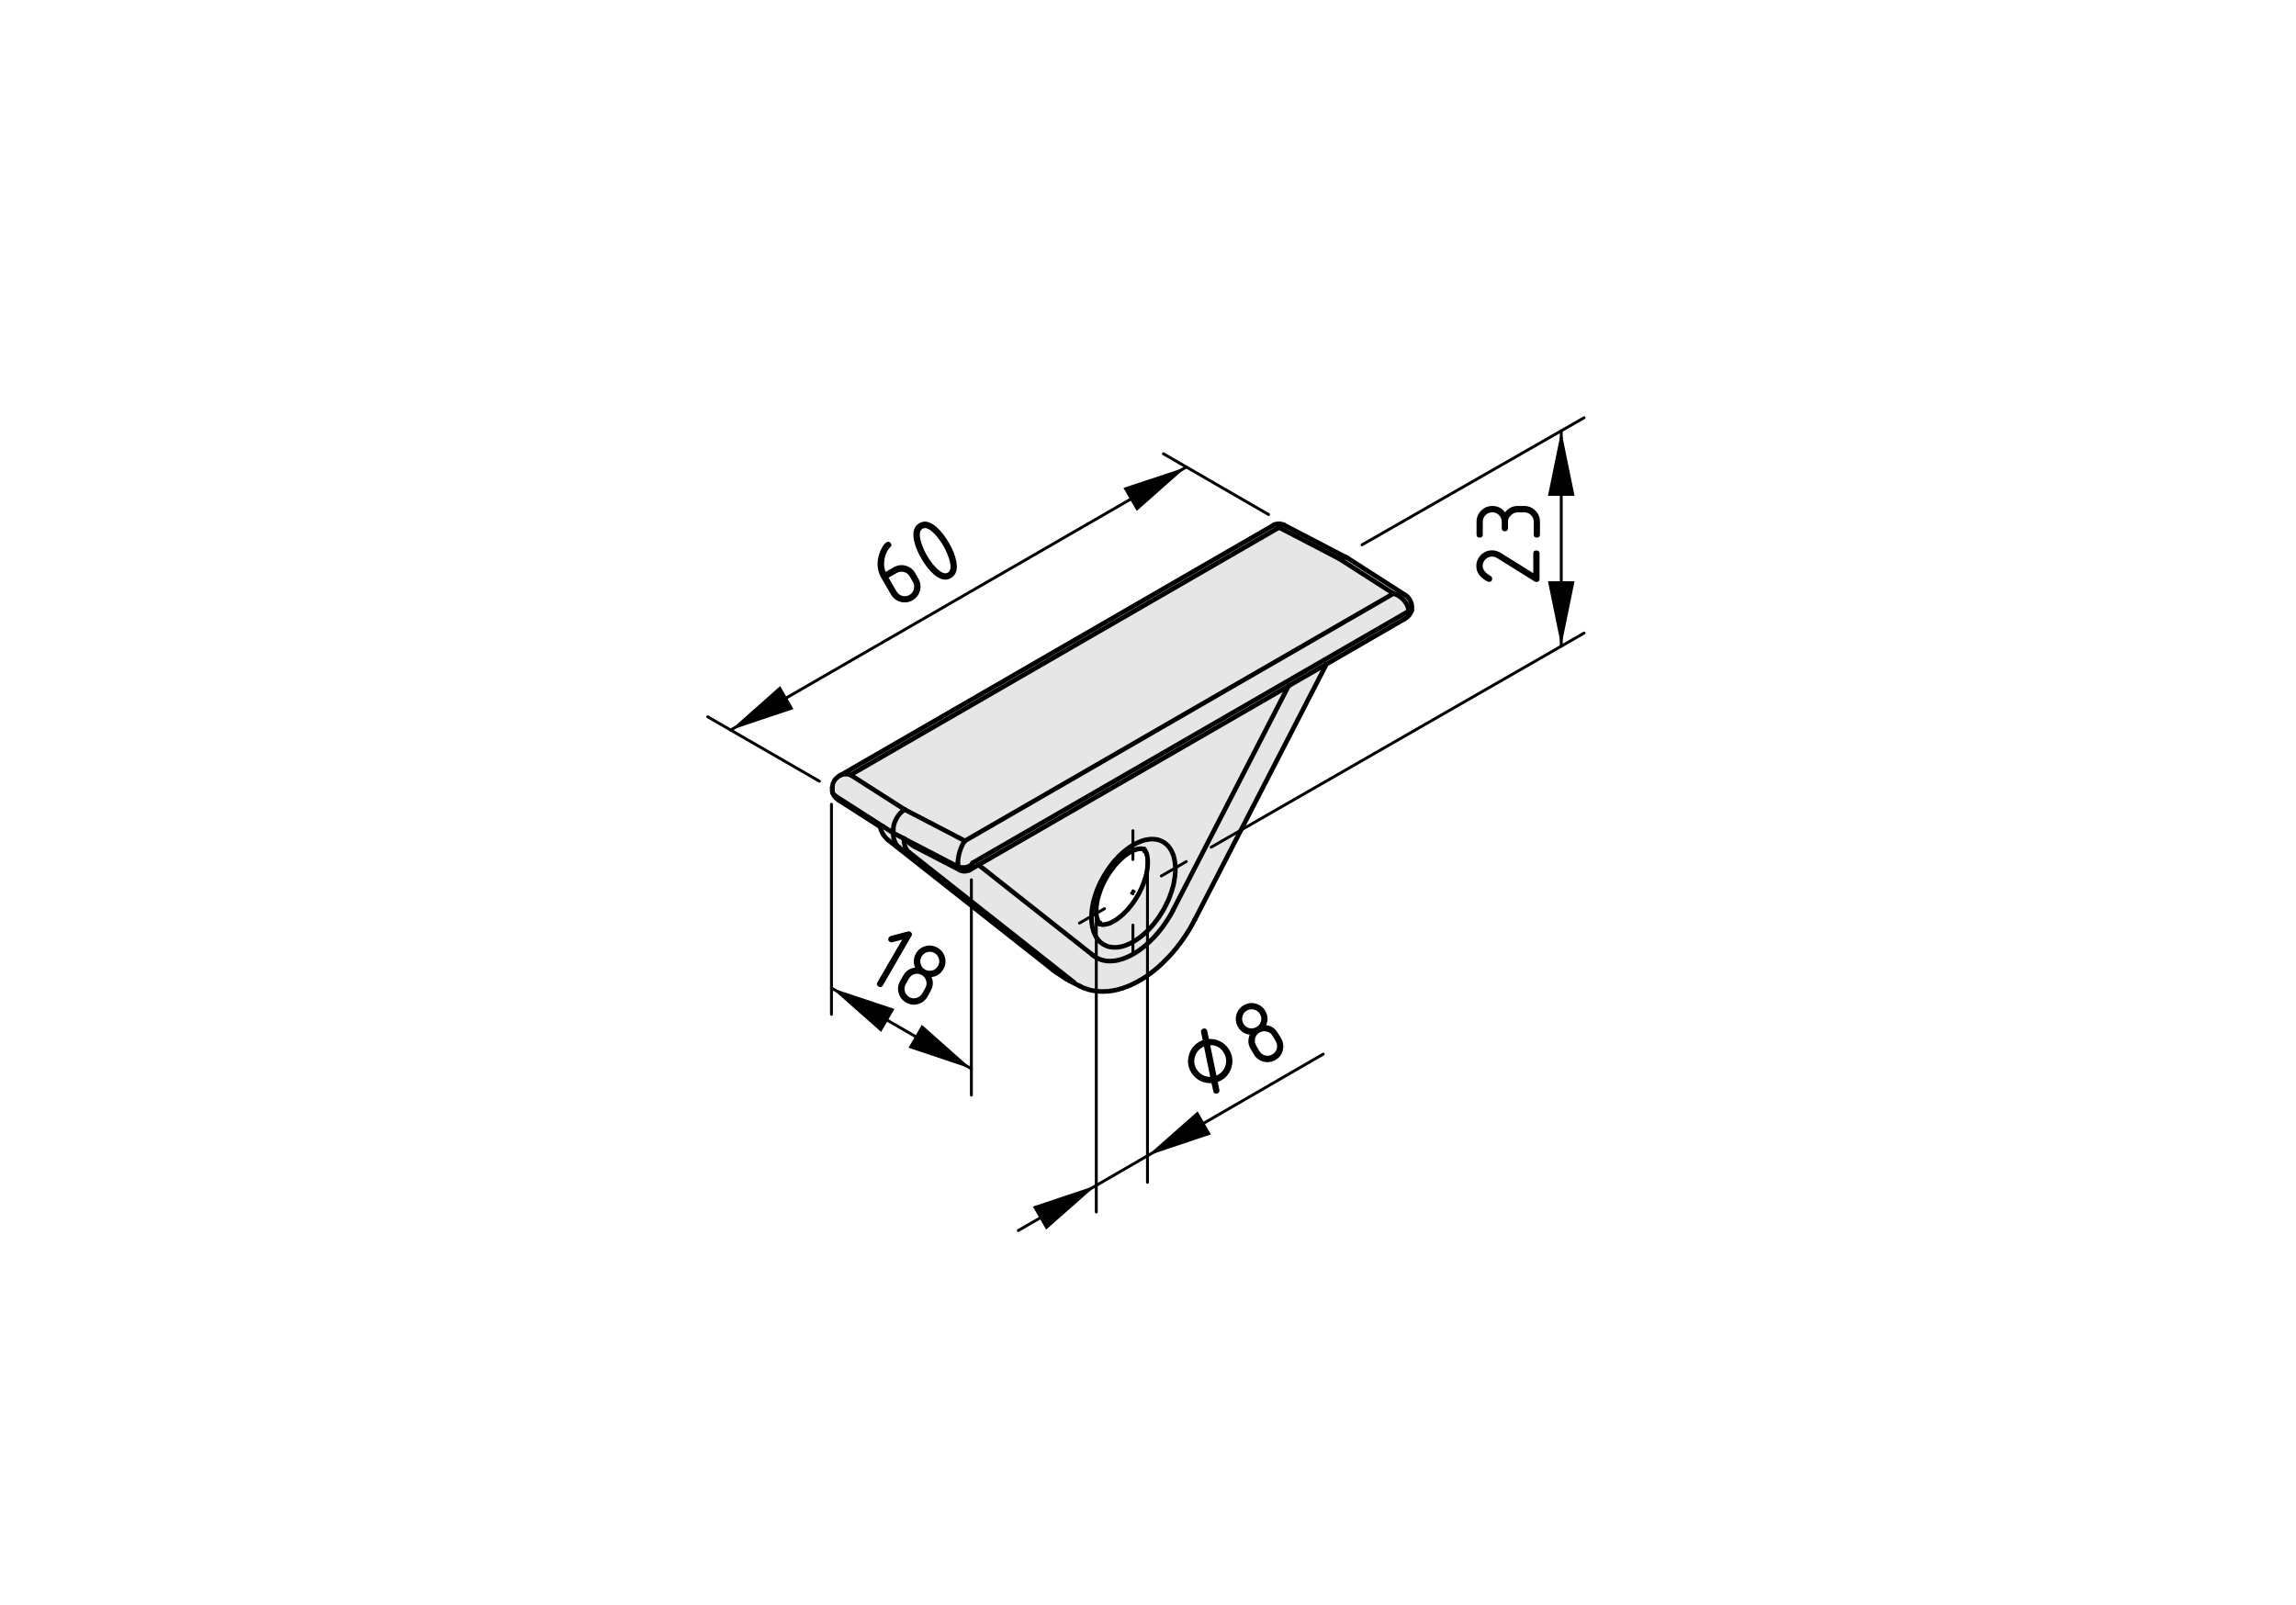 <?xml version="1.0" encoding="utf-8"?>
<!-- Generator: Adobe Illustrator 19.2.1, SVG Export Plug-In . SVG Version: 6.00 Build 0)  -->
<svg version="1.1" xmlns="http://www.w3.org/2000/svg" xmlns:xlink="http://www.w3.org/1999/xlink" x="0px" y="0px"
	 viewBox="0 0 198.71 138.9" style="enable-background:new 0 0 198.71 138.9;" xml:space="preserve">
<style type="text/css">
	.st0{fill:#E6E6E6;}
	.st1{fill:none;stroke:#000000;stroke-width:0.4;stroke-linecap:round;stroke-miterlimit:10;}
	.st2{fill:none;stroke:#000000;stroke-width:0.25;stroke-linecap:round;stroke-miterlimit:10;}
	.st3{fill:none;stroke:#000000;stroke-width:0.25;stroke-linecap:round;stroke-linejoin:round;}
	.st4{fill:none;stroke:#000000;stroke-width:0.25;stroke-linecap:round;stroke-miterlimit:10;stroke-dasharray:0.27,2.704;}
	.st5{fill:none;stroke:#000000;stroke-width:0.25;stroke-linecap:round;stroke-miterlimit:10;stroke-dasharray:0.27,2.703;}
</style>
<g id="Kontur">
	<g id="LWPOLYLINE_1_">
		<g id="XMLID_1_">
			<g>
				<path class="st0" d="M76.29,71.52c0,0,0.01,0,0.02,0c0.01,0,0.01,0,0.02,0c0.01,0,0.02,0,0.03,0c0.01,0,0.02,0.01,0.03,0.01
					c0,0,0.01,0,0.02,0.01c0,0,0.01,0,0.02,0.01c0.01,0,0.01,0,0.02,0.01c0.01,0,0.02,0.01,0.02,0.01l0.84,0.54
					c-0.03,0.47,0.19,1.02,0.46,1.2l14.29,11.27c0.06,0.05,0.15,0.11,0.25,0.18l-0.84-0.54c-0.03-0.02-0.06-0.04-0.09-0.06
					c-0.03-0.02-0.06-0.04-0.09-0.06c-0.03-0.03-0.06-0.05-0.09-0.07c-0.02-0.02-0.03-0.03-0.06-0.05c-0.01,0-0.01,0-0.01,0v-0.01
					L76.88,72.73c-0.01-0.01-0.03-0.02-0.04-0.03c-0.02-0.02-0.04-0.03-0.06-0.05c-0.02-0.02-0.03-0.04-0.05-0.05
					c-0.02-0.02-0.04-0.04-0.05-0.06c-0.02-0.01-0.04-0.03-0.05-0.05c-0.02-0.02-0.04-0.04-0.05-0.06
					c-0.02-0.02-0.03-0.04-0.05-0.06c-0.01-0.02-0.03-0.04-0.04-0.06c-0.02-0.02-0.03-0.04-0.05-0.06
					c-0.01-0.03-0.02-0.05-0.03-0.07c-0.02-0.02-0.03-0.05-0.04-0.07c-0.01-0.02-0.03-0.04-0.04-0.07
					c-0.01-0.02-0.02-0.05-0.03-0.07c-0.01-0.02-0.02-0.05-0.03-0.07c-0.01-0.03-0.02-0.05-0.03-0.08
					c-0.01-0.02-0.01-0.05-0.02-0.08c-0.01-0.02-0.02-0.05-0.02-0.07c-0.01-0.03-0.02-0.06-0.02-0.08
					c-0.01-0.01-0.01-0.01-0.01-0.02s0.01-0.01,0.01-0.01c0.01-0.01,0.01-0.01,0.02-0.01c0-0.01,0.01-0.01,0.02-0.01
					c0.01-0.01,0.02-0.01,0.03-0.01C76.26,71.52,76.27,71.52,76.29,71.52z"/>
				<path class="st0" d="M99.31,72.68l0.09-0.02l0.08-0.01l0.09-0.01h0.09h0.08h0.09l0.08,0.01l0.08,0.01l0.08,0.01l0.08,0.01
					l0.08,0.02l0.07,0.02l0.08,0.03l0.07,0.03l0.07,0.03l0.07,0.03l0.07,0.04l0.07,0.04l0.06,0.04l0.06,0.05l0.07,0.05l0.05,0.05
					l0.06,0.06l0.06,0.05l0.05,0.07l0.05,0.06l0.05,0.07l0.04,0.06l0.05,0.08l0.04,0.07l0.04,0.08l0.04,0.08l0.03,0.08l0.04,0.08
					l0.03,0.09l0.03,0.09l0.02,0.09l0.02,0.09l0.02,0.09l0.02,0.1l0.02,0.1l0.01,0.1l0.01,0.1l0.01,0.11l0.01,0.1v0.11v0.11v0.11
					v0.11l-0.01,0.11l-0.01,0.12l-0.01,0.12l-0.01,0.11l-0.02,0.12l-0.02,0.12l-0.02,0.12l-0.02,0.12l-0.02,0.12l-0.03,0.12
					l-0.03,0.12l-0.04,0.12l-0.03,0.12l-0.04,0.13l-0.04,0.12l-0.04,0.12l-0.05,0.12l-0.04,0.13l-0.05,0.12l-0.05,0.12l-0.05,0.12
					l-0.06,0.12l-0.06,0.12l-0.05,0.12l-0.07,0.12l-0.06,0.12l-0.06,0.12l-0.07,0.12l-0.07,0.11l-0.07,0.12l-0.07,0.11l-0.07,0.11
					l-0.08,0.12l-0.07,0.1l-0.08,0.11l-0.08,0.11l-0.08,0.1l-0.08,0.11l-0.08,0.1l-0.09,0.1l-0.08,0.1l-0.09,0.09l-0.09,0.1
					l-0.08,0.09l-0.09,0.09l-0.09,0.08l-0.09,0.09l-0.1,0.08l-0.09,0.08l-0.09,0.08l-0.09,0.07l-0.1,0.08l-0.09,0.07l-0.1,0.06
					l-0.09,0.07l-0.1,0.06l-0.09,0.06l-0.1,0.06L98,81.57l-0.1,0.05l-0.09,0.05l-0.1,0.04l-0.09,0.04l-0.09,0.04l-0.1,0.04
					l-0.09,0.03l-0.09,0.03l-0.1,0.03l-0.09,0.02l-0.09,0.02l-0.09,0.02l-0.09,0.01L96.71,82l-0.09,0.01h-0.09h-0.08h-0.09L96.28,82
					l-0.08-0.01l-0.08-0.01l-0.08-0.01l-0.08-0.02l-0.08-0.02l-0.07-0.03l-0.07-0.03l-0.07-0.03l-0.07-0.03l-0.07-0.04l-0.07-0.04
					l-0.06-0.04l-0.07-0.05l-0.06-0.05l-0.06-0.05l-0.05-0.06l-0.06-0.05l-0.05-0.06L95,81.3l-0.05-0.06l-0.05-0.07l-0.04-0.07
					l-0.04-0.08l-0.04-0.08l-0.04-0.07l-0.03-0.09l-0.04-0.08l-0.03-0.09l-0.03-0.09l-0.02-0.09l-0.02-0.09l-0.03-0.09l-0.01-0.1
					l-0.02-0.1l-0.01-0.1l-0.02-0.1v-0.11l-0.01-0.1v-0.11l-0.01-0.11l0.01-0.11V79.2l0.01-0.11v-0.12l0.02-0.11l0.01-0.12
					l0.02-0.12l0.01-0.12l0.03-0.12l0.02-0.11l0.02-0.13l0.03-0.12l0.03-0.12l0.04-0.12l0.03-0.12l0.04-0.13l0.04-0.12l0.04-0.12
					l0.04-0.12l0.05-0.13L95,76.92l0.05-0.12l0.05-0.12l0.06-0.12l0.05-0.12l0.06-0.12l0.06-0.12l0.07-0.12l0.06-0.12l0.07-0.12
					l0.07-0.11l0.07-0.12l0.07-0.11l0.07-0.11l0.07-0.11l0.08-0.11l0.08-0.11l0.08-0.11l0.08-0.1l0.08-0.11l0.08-0.1l0.09-0.1
					l0.08-0.1l0.09-0.09l0.09-0.09l0.08-0.1l0.09-0.09l0.09-0.08l0.09-0.09l0.09-0.08l0.1-0.08l0.09-0.08l0.09-0.07l0.1-0.08
					l0.09-0.07l0.09-0.06l0.1-0.07l0.09-0.06l0.1-0.06l0.09-0.06l0.1-0.05l0.09-0.05l0.1-0.05l0.09-0.04l0.1-0.04l0.09-0.04
					l0.1-0.04l0.09-0.03l0.09-0.03l0.09-0.03l0.1-0.02l0.09-0.02L99.31,72.68z M99.33,74.85c0-0.02,0-0.04,0-0.07
					c0-0.02,0-0.05,0-0.07c0-0.03,0-0.05,0-0.07c0-0.03,0-0.05,0-0.07c0-0.02,0-0.05,0-0.07c0-0.02,0-0.04,0-0.06
					c0-0.02-0.01-0.04-0.01-0.06c0-0.03,0-0.05,0-0.07c-0.01-0.01-0.01-0.03-0.01-0.05c0-0.02-0.01-0.04-0.01-0.06
					c0-0.02-0.01-0.04-0.01-0.05c0-0.02-0.01-0.04-0.01-0.05c0-0.02-0.01-0.04-0.01-0.05c-0.01-0.02-0.01-0.04-0.01-0.05
					c-0.01-0.02-0.01-0.03-0.02-0.05c0-0.01-0.01-0.02-0.01-0.04c-0.01-0.01-0.01-0.03-0.01-0.04c-0.01-0.01-0.01-0.02-0.02-0.04
					c0-0.01-0.01-0.02-0.01-0.03c-0.01-0.01-0.02-0.03-0.02-0.04c-0.01-0.01-0.01-0.02-0.02-0.03c0-0.01-0.01-0.02-0.01-0.03
					c-0.01-0.01-0.01-0.01-0.02-0.02c0-0.01-0.01-0.02-0.01-0.03c-0.01-0.01-0.02-0.01-0.02-0.02c-0.01-0.01-0.01-0.02-0.02-0.02
					c0-0.01-0.01-0.01-0.01-0.02c-0.01,0-0.01-0.01-0.02-0.02l-0.01-0.01c-0.01,0-0.02-0.01-0.02-0.01
					C99,73.54,99,73.54,98.99,73.53c-0.01,0-0.01-0.01-0.02-0.01c0,0-0.01,0-0.01-0.01c-0.01,0-0.02,0-0.02-0.01
					c-0.01,0-0.02,0-0.02,0c-0.01-0.01-0.02-0.01-0.02-0.01c-0.01,0-0.02-0.01-0.03-0.01c0,0-0.01,0-0.02,0c-0.01,0-0.01,0-0.02,0
					c-0.01-0.01-0.02-0.01-0.03-0.01c-0.01,0-0.02,0-0.02,0c-0.01,0-0.02,0-0.03,0c-0.01,0-0.02,0-0.03,0c-0.01,0-0.03,0-0.04,0
					c-0.01,0-0.02,0-0.03,0c-0.01,0-0.03,0-0.04,0.01c-0.01,0-0.02,0-0.04,0c-0.01,0-0.02,0-0.04,0.01c-0.01,0-0.02,0-0.04,0
					c-0.01,0.01-0.03,0.01-0.04,0.01c-0.02,0.01-0.03,0.01-0.05,0.02c-0.01,0-0.03,0-0.04,0.01c-0.02,0-0.04,0.01-0.05,0.01
					c-0.02,0.01-0.04,0.02-0.05,0.02c-0.02,0.01-0.04,0.01-0.05,0.02c-0.02,0.01-0.04,0.01-0.06,0.02
					c-0.02,0.01-0.03,0.02-0.05,0.03c-0.02,0-0.04,0.01-0.06,0.02c-0.02,0.01-0.03,0.02-0.05,0.03c-0.02,0.01-0.04,0.02-0.06,0.03
					c-0.02,0.01-0.04,0.02-0.06,0.03c-0.02,0.01-0.04,0.02-0.06,0.03c-0.02,0.01-0.04,0.03-0.06,0.04
					c-0.02,0.01-0.04,0.02-0.07,0.04c-0.02,0.01-0.04,0.02-0.06,0.04c-0.02,0.01-0.04,0.03-0.06,0.04
					c-0.02,0.01-0.04,0.03-0.07,0.05c-0.02,0.01-0.04,0.03-0.06,0.04c-0.02,0.02-0.04,0.04-0.07,0.05
					c-0.02,0.02-0.04,0.03-0.06,0.05c-0.02,0.02-0.04,0.04-0.07,0.06c-0.02,0.01-0.04,0.03-0.06,0.05
					c-0.03,0.02-0.05,0.04-0.07,0.06c-0.02,0.02-0.04,0.04-0.07,0.06c-0.02,0.02-0.04,0.04-0.06,0.06
					c-0.02,0.02-0.05,0.04-0.07,0.06c-0.02,0.03-0.04,0.05-0.06,0.07c-0.03,0.02-0.05,0.04-0.07,0.07
					c-0.02,0.02-0.04,0.04-0.07,0.07c-0.02,0.02-0.04,0.04-0.06,0.07c-0.02,0.02-0.05,0.05-0.07,0.07
					c-0.02,0.03-0.04,0.05-0.06,0.07c-0.02,0.03-0.04,0.05-0.07,0.08c-0.02,0.03-0.04,0.05-0.06,0.08
					c-0.02,0.02-0.04,0.05-0.06,0.08c-0.02,0.02-0.04,0.05-0.06,0.08c-0.02,0.02-0.04,0.05-0.06,0.08
					c-0.02,0.03-0.04,0.06-0.06,0.08c-0.02,0.03-0.04,0.06-0.06,0.09c-0.02,0.03-0.04,0.05-0.06,0.08
					c-0.02,0.03-0.04,0.06-0.06,0.09c-0.02,0.03-0.04,0.06-0.06,0.09c-0.01,0.03-0.03,0.06-0.05,0.09
					c-0.02,0.03-0.04,0.05-0.05,0.08c-0.02,0.03-0.04,0.06-0.06,0.09c-0.01,0.04-0.03,0.07-0.05,0.1c-0.02,0.03-0.03,0.06-0.05,0.09
					c-0.02,0.03-0.03,0.06-0.05,0.09c-0.01,0.03-0.03,0.06-0.04,0.09c-0.02,0.03-0.04,0.06-0.05,0.09c-0.02,0.04-0.03,0.07-0.05,0.1
					c-0.01,0.03-0.02,0.06-0.04,0.09c-0.01,0.03-0.03,0.06-0.04,0.1c-0.01,0.03-0.03,0.06-0.04,0.09c-0.01,0.03-0.03,0.06-0.04,0.09
					c-0.01,0.03-0.02,0.07-0.03,0.1c-0.02,0.03-0.03,0.06-0.04,0.09c-0.01,0.03-0.02,0.06-0.03,0.09c-0.01,0.03-0.02,0.07-0.03,0.1
					c-0.01,0.03-0.02,0.06-0.03,0.09c-0.01,0.03-0.02,0.06-0.03,0.09c-0.01,0.03-0.02,0.06-0.03,0.09
					c-0.01,0.03-0.02,0.06-0.02,0.09c-0.01,0.03-0.02,0.06-0.03,0.09c0,0.03-0.01,0.06-0.02,0.09c-0.01,0.03-0.01,0.06-0.02,0.09
					c0,0.03-0.01,0.06-0.02,0.09c0,0.02-0.01,0.05-0.01,0.08c-0.01,0.03-0.01,0.06-0.02,0.09c0,0.02-0.01,0.05-0.01,0.08
					c0,0.03-0.01,0.05-0.01,0.08c0,0.03-0.01,0.05-0.01,0.08c0,0.03-0.01,0.05-0.01,0.08c0,0.03,0,0.05-0.01,0.08
					c0,0.02,0,0.05,0,0.07c0,0.03,0,0.05,0,0.08c0,0.02,0,0.05,0,0.07c-0.01,0.02-0.01,0.05-0.01,0.07
					c0.01,0.02,0.01,0.05,0.01,0.07c0,0.02,0,0.04,0,0.07c0,0.02,0,0.04,0,0.06c0,0.02,0.01,0.04,0.01,0.06c0,0.02,0,0.04,0,0.06
					c0.01,0.02,0.01,0.04,0.01,0.06c0,0.02,0.01,0.04,0.01,0.06c0,0.02,0.01,0.03,0.01,0.05c0,0.02,0.01,0.04,0.01,0.05
					c0,0.02,0.01,0.04,0.01,0.05c0,0.02,0.01,0.03,0.01,0.05c0.01,0.01,0.01,0.03,0.02,0.04c0,0.02,0.01,0.03,0.01,0.05
					c0,0.01,0.01,0.02,0.01,0.04c0.01,0.01,0.01,0.02,0.02,0.04c0,0.01,0.01,0.02,0.01,0.03c0.01,0.01,0.01,0.02,0.02,0.03
					c0,0.01,0.01,0.03,0.01,0.03c0.01,0.01,0.02,0.02,0.02,0.03c0.01,0.01,0.01,0.02,0.02,0.03c0,0.01,0.01,0.02,0.01,0.03
					c0.01,0,0.01,0.01,0.02,0.02c0.01,0.01,0.01,0.01,0.02,0.02c0,0.01,0.01,0.01,0.01,0.02c0.01,0,0.01,0.01,0.02,0.01
					c0,0.01,0.01,0.01,0.01,0.02c0.01,0,0.02,0.01,0.02,0.01c0.01,0.01,0.01,0.01,0.02,0.02c0.01,0,0.01,0,0.02,0.01
					c0,0,0.01,0,0.01,0.01c0.01,0,0.02,0,0.02,0c0.01,0.01,0.02,0.01,0.02,0.01c0.01,0,0.02,0.01,0.02,0.01c0.01,0,0.02,0,0.02,0
					c0.01,0.01,0.02,0.01,0.03,0.01c0,0,0.01,0,0.02,0c0.01,0,0.02,0.01,0.03,0.01c0.01,0,0.01,0,0.02,0c0.01,0,0.02,0,0.03,0
					c0.01,0,0.02,0,0.03,0c0.01,0,0.02,0,0.04,0c0.01,0,0.02,0,0.03,0c0.01,0,0.02-0.01,0.04-0.01c0.01,0,0.02,0,0.04,0
					c0.01,0,0.02-0.01,0.03-0.01c0.02,0,0.03,0,0.05-0.01c0.01,0,0.03,0,0.04-0.01c0.02,0,0.03,0,0.05-0.01
					c0.01,0,0.03-0.01,0.04-0.01c0.02-0.01,0.03-0.01,0.05-0.02c0.02,0,0.03-0.01,0.05-0.01c0.02-0.01,0.04-0.02,0.05-0.02
					c0.02-0.01,0.04-0.02,0.06-0.02c0.01-0.01,0.03-0.02,0.05-0.03c0.02-0.01,0.04-0.01,0.06-0.02c0.02-0.01,0.03-0.02,0.05-0.03
					c0.02-0.01,0.04-0.02,0.06-0.03c0.02-0.01,0.04-0.02,0.06-0.03c0.02-0.01,0.04-0.02,0.06-0.04c0.02-0.01,0.04-0.02,0.06-0.03
					c0.02-0.01,0.04-0.03,0.06-0.04c0.03-0.01,0.05-0.03,0.07-0.04c0.02-0.01,0.04-0.03,0.06-0.04c0.02-0.02,0.04-0.03,0.06-0.05
					c0.03-0.01,0.05-0.03,0.07-0.04c0.02-0.02,0.04-0.04,0.06-0.05c0.03-0.02,0.05-0.04,0.07-0.05c0.02-0.02,0.04-0.04,0.07-0.06
					c0.02-0.02,0.04-0.03,0.06-0.05c0.02-0.02,0.05-0.04,0.07-0.06c0.02-0.02,0.04-0.04,0.07-0.06c0.02-0.02,0.04-0.04,0.06-0.06
					c0.02-0.02,0.05-0.04,0.07-0.07c0.02-0.02,0.04-0.04,0.06-0.06c0.03-0.02,0.05-0.05,0.07-0.07c0.02-0.02,0.04-0.05,0.07-0.07
					c0.02-0.02,0.04-0.05,0.06-0.07c0.02-0.02,0.04-0.05,0.07-0.07c0.02-0.03,0.04-0.05,0.06-0.08c0.02-0.02,0.04-0.05,0.06-0.07
					c0.03-0.03,0.05-0.05,0.07-0.08c0.02-0.03,0.04-0.05,0.06-0.08c0.02-0.03,0.04-0.05,0.06-0.08c0.02-0.03,0.04-0.05,0.06-0.08
					c0.02-0.03,0.04-0.06,0.06-0.08c0.02-0.03,0.04-0.06,0.06-0.09c0.02-0.03,0.04-0.06,0.06-0.08c0.02-0.03,0.04-0.06,0.06-0.09
					c0.02-0.03,0.04-0.06,0.05-0.09c0.02-0.03,0.04-0.06,0.06-0.09c0.02-0.03,0.04-0.06,0.05-0.09c0.02-0.03,0.04-0.06,0.06-0.09
					c0.01-0.03,0.03-0.06,0.05-0.09c0.01-0.03,0.03-0.06,0.05-0.09c0.01-0.03,0.03-0.06,0.05-0.09c0.01-0.03,0.03-0.06,0.04-0.09
					c0.02-0.04,0.03-0.07,0.05-0.1c0.01-0.03,0.03-0.06,0.04-0.09c0.02-0.03,0.03-0.06,0.05-0.09c0.01-0.03,0.03-0.07,0.04-0.1
					c0.01-0.03,0.03-0.06,0.04-0.09c0.01-0.03,0.02-0.06,0.04-0.09c0.01-0.04,0.02-0.07,0.03-0.1c0.02-0.03,0.03-0.06,0.04-0.09
					c0.01-0.03,0.02-0.06,0.03-0.1c0.01-0.03,0.02-0.06,0.03-0.09c0.01-0.03,0.02-0.06,0.03-0.09c0.01-0.03,0.02-0.06,0.03-0.09
					c0.01-0.03,0.02-0.06,0.03-0.09c0.01-0.03,0.02-0.06,0.02-0.09c0.01-0.03,0.02-0.06,0.03-0.09c0-0.03,0.01-0.06,0.02-0.09
					c0-0.03,0.01-0.06,0.02-0.09c0-0.03,0.01-0.06,0.02-0.09c0-0.03,0.01-0.05,0.01-0.08c0.01-0.03,0.01-0.06,0.02-0.09
					c0-0.03,0.01-0.05,0.01-0.08c0-0.03,0.01-0.06,0.01-0.08c0-0.03,0.01-0.06,0.01-0.08c0-0.03,0.01-0.06,0.01-0.08
					c0-0.03,0-0.05,0-0.08C99.33,74.9,99.33,74.88,99.33,74.85z"/>
				<path class="st0" d="M99.22,80.66l0.09-0.08l0.09-0.09l0.08-0.09l0.09-0.1l0.09-0.09l0.08-0.1l0.09-0.1l0.08-0.1l0.08-0.11
					l0.08-0.1l0.08-0.11l0.08-0.11l0.07-0.1l0.08-0.12l0.07-0.11l0.07-0.11l0.07-0.12l0.07-0.11l0.07-0.12l0.06-0.12l0.06-0.12
					l0.07-0.12l0.05-0.12l0.06-0.12l0.06-0.12l0.05-0.12l0.05-0.12l0.05-0.12l0.04-0.13l0.05-0.12l0.04-0.12l0.04-0.12l0.04-0.13
					l0.03-0.12l0.04-0.12l0.03-0.12l0.03-0.12l0.02-0.12l0.02-0.12l0.02-0.12l0.02-0.12l0.02-0.12l0.01-0.11l0.01-0.12l0.01-0.12
					l0.01-0.11v-0.11v-0.11v-0.11v-0.11l-0.01-0.1l-0.01-0.11l-0.01-0.1l-0.01-0.1l-0.02-0.1l-0.02-0.1l-0.02-0.09l-0.02-0.09
					l-0.02-0.09l-0.03-0.09l-0.03-0.09l-0.04-0.08l-0.03-0.08l-0.04-0.08l-0.04-0.08l-0.04-0.07l-0.05-0.08l-0.04-0.06l-0.05-0.07
					l-0.05-0.06l-0.05-0.07l-0.06-0.05l-0.06-0.06l-0.05-0.05l-0.07-0.05l-0.06-0.05l-0.06-0.04l-0.07-0.04l-0.07-0.04l-0.07-0.03
					l-0.07-0.03l-0.07-0.03l-0.08-0.03l-0.07-0.02l-0.08-0.02l-0.08-0.01l-0.08-0.01l-0.08-0.01l-0.08-0.01h-0.09h-0.08h-0.09
					l-0.09,0.01l-0.08,0.01l-0.09,0.02l-0.09,0.01l-0.09,0.02l-0.1,0.02l-0.09,0.03l-0.09,0.03l-0.09,0.03l-0.1,0.04l-0.09,0.04
					l-0.1,0.04l-0.09,0.04l-0.1,0.05l-0.09,0.05l-0.1,0.05L98,73.19l-0.1,0.06l-0.09,0.06l-0.1,0.07l-0.09,0.06l-0.09,0.07
					l-0.1,0.08l-0.09,0.07l-0.09,0.08l-0.1,0.08l-0.09,0.08l-0.09,0.09l-0.09,0.08l-0.09,0.09l-0.08,0.1l-0.09,0.09l-0.09,0.09
					l-0.08,0.1l-0.09,0.1l-0.08,0.1l-0.08,0.11l-0.08,0.1l-0.08,0.11l-0.08,0.11l-0.08,0.11l-0.07,0.11l-0.07,0.11l-0.07,0.11
					l-0.07,0.12l-0.07,0.11l-0.07,0.12l-0.06,0.12l-0.07,0.12l-0.06,0.12l-0.06,0.12l-0.05,0.12l-0.06,0.12l-0.05,0.12L95,76.92
					l-0.05,0.12l-0.05,0.13l-0.04,0.12l-0.04,0.12l-0.04,0.12l-0.04,0.13l-0.03,0.12l-0.04,0.12l-0.03,0.12l-0.03,0.12l-0.02,0.13
					l-0.02,0.11l-0.03,0.12l-0.01,0.12l-0.02,0.12l-0.01,0.12l-0.02,0.11v0.12l-0.01,0.11v0.11l-0.01,0.11l0.01,0.11v0.11l0.01,0.1
					v0.11l0.02,0.1l0.01,0.1l0.02,0.1l0.01,0.1l0.03,0.09l0.02,0.09l0.02,0.09l0.03,0.09l0.03,0.09l0.04,0.08l0.03,0.09l0.04,0.07
					l0.04,0.08l0.04,0.08l0.04,0.07l0.05,0.07L95,81.3l0.05,0.07l0.05,0.06l0.06,0.05l0.05,0.06l0.06,0.05l0.06,0.05l0.07,0.05
					l0.06,0.04l0.07,0.04l0.07,0.04l0.07,0.03l0.07,0.03l0.07,0.03l0.07,0.03l0.08,0.02l0.08,0.02l0.08,0.01l0.08,0.01L96.28,82
					l0.08,0.01h0.09h0.08h0.09L96.71,82l0.08-0.01l0.09-0.01l0.09-0.02l0.09-0.02l0.09-0.02l0.1-0.03l0.09-0.03l0.09-0.03l0.1-0.04
					l0.09-0.04l0.09-0.04l0.1-0.04l0.09-0.05l0.1-0.05l0.09-0.05l0.1-0.06l0.09-0.06l0.1-0.06l0.09-0.07l0.1-0.06l0.09-0.07
					l0.1-0.08l0.09-0.07l0.09-0.08l0.09-0.08l0.1-0.08L99.22,80.66z M99.44,81.56l-0.1,0.09l-0.09,0.09l-0.1,0.09l-0.1,0.08
					l-0.1,0.08l-0.1,0.08l-0.1,0.07l-0.1,0.08l-0.1,0.07l-0.1,0.07l-0.1,0.06l-0.1,0.07l-0.11,0.06l-0.1,0.06l-0.1,0.05l-0.1,0.06
					l-0.1,0.05l-0.1,0.04l-0.1,0.05l-0.1,0.04l-0.1,0.04l-0.1,0.04l-0.1,0.03l-0.1,0.03l-0.1,0.03l-0.1,0.03l-0.09,0.02l-0.1,0.02
					l-0.1,0.02l-0.09,0.01l-0.09,0.01l-0.1,0.01h-0.09l-0.09,0.01H96l-0.09-0.01h-0.09l-0.09-0.01l-0.08-0.02l-0.09-0.01l-0.08-0.02
					l-0.08-0.02l-0.08-0.02l-0.08-0.03l-0.08-0.03L95.08,83l-0.07-0.04l-0.08-0.03l-0.07-0.05l-0.07-0.04l-0.07-0.05l-0.07-0.04
					l-0.06-0.06l-9.9-7.82l26.82-15.48l-9.98,19.38l-0.06,0.13l-0.07,0.13l-0.07,0.12l-0.07,0.13l-0.08,0.12l-0.07,0.12l-0.08,0.12
					l-0.08,0.12l-0.08,0.12L100.79,80l-0.08,0.11l-0.08,0.12l-0.09,0.11l-0.08,0.11l-0.09,0.11l-0.09,0.11l-0.09,0.11l-0.09,0.1
					l-0.09,0.1l-0.09,0.11l-0.1,0.1l-0.09,0.09l-0.1,0.1l-0.09,0.09L99.44,81.56z"/>
				<path class="st0" d="M99.25,81.74l0.09-0.09l0.1-0.09l0.1-0.09l0.09-0.09l0.1-0.1l0.09-0.09l0.1-0.1l0.09-0.11l0.09-0.1
					l0.09-0.1l0.09-0.11l0.09-0.11l0.09-0.11l0.08-0.11l0.09-0.11l0.08-0.12l0.08-0.11l0.08-0.12l0.08-0.12l0.08-0.12l0.08-0.12
					l0.07-0.12l0.08-0.12l0.07-0.13l0.07-0.12l0.07-0.13l0.06-0.13l9.98-19.38v-0.01l3.29-1.89L103.41,79.6
					c-0.02,0.04-0.03,0.08-0.06,0.12c-0.02,0.05-0.05,0.09-0.07,0.14c-0.03,0.05-0.05,0.1-0.08,0.14c-0.03,0.05-0.05,0.1-0.08,0.15
					c-0.03,0.04-0.05,0.09-0.08,0.14c-0.03,0.04-0.06,0.09-0.08,0.14c-0.03,0.04-0.06,0.09-0.09,0.14
					c-0.03,0.04-0.06,0.09-0.08,0.13c-0.03,0.05-0.06,0.1-0.09,0.14c-0.03,0.05-0.06,0.09-0.09,0.14c-0.03,0.04-0.06,0.09-0.09,0.13
					c-0.03,0.04-0.06,0.09-0.09,0.13c-0.03,0.05-0.06,0.09-0.09,0.14c-0.03,0.04-0.07,0.08-0.1,0.13c-0.03,0.04-0.06,0.08-0.09,0.13
					c-0.03,0.04-0.07,0.08-0.1,0.12c-0.03,0.05-0.06,0.09-0.1,0.13c-0.03,0.04-0.06,0.08-0.09,0.13c-0.04,0.04-0.07,0.08-0.1,0.12
					c-0.04,0.04-0.07,0.08-0.11,0.12c-0.03,0.05-0.06,0.09-0.1,0.13c-0.03,0.04-0.07,0.08-0.1,0.12c-0.04,0.04-0.07,0.08-0.11,0.12
					c-0.03,0.03-0.07,0.07-0.1,0.11c-0.04,0.04-0.08,0.08-0.11,0.12c-0.04,0.04-0.07,0.07-0.11,0.11c-0.04,0.04-0.07,0.08-0.11,0.11
					c-0.03,0.04-0.07,0.08-0.11,0.11c-0.03,0.04-0.07,0.08-0.11,0.11c-0.04,0.04-0.07,0.07-0.11,0.11c-0.04,0.03-0.07,0.07-0.11,0.1
					c-0.04,0.04-0.08,0.07-0.12,0.11c-0.03,0.03-0.07,0.06-0.11,0.1c-0.04,0.03-0.07,0.06-0.11,0.1c-0.04,0.03-0.08,0.06-0.12,0.09
					c-0.04,0.03-0.08,0.07-0.11,0.1c-0.04,0.03-0.08,0.06-0.12,0.09c-0.04,0.03-0.08,0.06-0.12,0.09c-0.04,0.03-0.08,0.06-0.12,0.09
					c-0.04,0.03-0.08,0.06-0.12,0.09c-0.04,0.03-0.08,0.06-0.12,0.09c-0.04,0.02-0.08,0.05-0.12,0.08
					c-0.04,0.02-0.08,0.05-0.12,0.08c-0.04,0.02-0.08,0.05-0.12,0.07c-0.04,0.03-0.08,0.05-0.12,0.08
					c-0.04,0.02-0.08,0.05-0.13,0.07c-0.04,0.03-0.08,0.05-0.12,0.07c-0.04,0.03-0.08,0.05-0.12,0.07
					c-0.04,0.03-0.09,0.05-0.13,0.07c-0.04,0.02-0.08,0.04-0.12,0.06c-0.04,0.02-0.08,0.04-0.12,0.06
					c-0.04,0.02-0.09,0.04-0.13,0.06c-0.04,0.02-0.08,0.04-0.12,0.06c-0.04,0.02-0.09,0.03-0.13,0.05
					c-0.04,0.02-0.08,0.04-0.12,0.05c-0.04,0.02-0.08,0.03-0.12,0.05c-0.05,0.02-0.09,0.03-0.13,0.04
					c-0.04,0.02-0.08,0.03-0.12,0.05c-0.04,0.01-0.08,0.02-0.13,0.04c-0.04,0.01-0.08,0.02-0.12,0.03
					c-0.04,0.02-0.08,0.03-0.12,0.04c-0.04,0.01-0.08,0.02-0.12,0.03c-0.04,0.01-0.08,0.02-0.13,0.03
					c-0.04,0.01-0.08,0.02-0.12,0.02c-0.04,0.01-0.08,0.02-0.12,0.03c-0.04,0-0.08,0.01-0.12,0.02c-0.04,0-0.08,0.01-0.12,0.01
					c-0.04,0.01-0.08,0.01-0.12,0.02c-0.04,0-0.08,0.01-0.12,0.01c-0.04,0-0.08,0.01-0.12,0.01c-0.04,0-0.08,0-0.12,0
					c-0.04,0.01-0.07,0.01-0.11,0.01c-0.04,0-0.08,0-0.12,0c-0.04,0-0.08,0-0.11,0c-0.04,0-0.08-0.01-0.12-0.01
					c-0.04,0-0.07,0-0.11-0.01c-0.04,0-0.08,0-0.11-0.01c-0.04,0-0.08,0-0.11-0.01c-0.04,0-0.08-0.01-0.11-0.02
					c-0.04,0-0.08-0.01-0.11-0.01c-0.04-0.01-0.08-0.02-0.11-0.02c-0.04-0.01-0.07-0.02-0.11-0.03c-0.03-0.01-0.07-0.02-0.1-0.02
					c-0.04-0.01-0.07-0.02-0.11-0.03c-0.03-0.01-0.07-0.02-0.1-0.04c-0.04-0.01-0.07-0.02-0.11-0.03c-0.03-0.01-0.06-0.02-0.1-0.04
					c-0.03-0.01-0.06-0.02-0.1-0.03c-0.03-0.02-0.06-0.03-0.1-0.05c-0.03-0.01-0.06-0.03-0.09-0.04c-0.04-0.02-0.07-0.03-0.1-0.05
					c-0.01,0-0.02-0.01-0.03-0.01l-0.89-0.46c-0.07-0.04-0.17-0.09-0.26-0.15c-0.1-0.07-0.19-0.13-0.25-0.18L77.77,73.31
					c-0.27-0.18-0.49-0.73-0.46-1.2l0.92,0.48c0.01,0,0.02,0.01,0.03,0.01c0.01,0.01,0.02,0.01,0.03,0.02
					c0.01,0.01,0.02,0.01,0.03,0.02c0.02,0.01,0.03,0.03,0.05,0.04c0.01,0.01,0.03,0.02,0.04,0.04c0.01,0.01,0.02,0.02,0.04,0.03
					c0.02,0.02,0.04,0.04,0.07,0.06c0.02,0.02,0.04,0.04,0.06,0.06c0.02,0.02,0.04,0.03,0.06,0.05c0.02,0.02,0.04,0.04,0.06,0.06
					c0.03,0.02,0.06,0.05,0.09,0.07c0.03,0.02,0.06,0.05,0.09,0.07c0.04,0.03,0.07,0.05,0.11,0.07c0.03,0.03,0.07,0.05,0.11,0.07
					c0.01,0.01,0.02,0.01,0.03,0.02l3.92,2.03c0.02,0.01,0.03,0.02,0.04,0.03c0.02,0,0.03,0.01,0.05,0.01
					c0.02,0.01,0.03,0.02,0.05,0.02c0.02,0.01,0.03,0.01,0.05,0.02c0.02,0,0.04,0.01,0.05,0.01c0.02,0,0.04,0.01,0.05,0.01
					c0.02,0,0.04,0,0.06,0.01c0.01,0,0.03,0,0.05,0c0.02,0,0.03,0,0.05,0c0.02,0,0.04,0,0.05,0c0.02,0,0.04-0.01,0.05-0.01
					c0.02,0,0.04,0,0.05-0.01c0.02,0,0.04,0,0.05-0.01c0.02,0,0.04,0,0.05-0.01c0.02,0,0.03-0.01,0.05-0.02
					c0.02,0,0.03-0.01,0.05-0.01c0.01-0.01,0.03-0.02,0.04-0.02c0.02-0.01,0.03-0.02,0.04-0.03c0.01,0,0.01,0,0.02,0l0.74-0.43
					l9.9,7.82l0.06,0.06l0.07,0.04l0.07,0.05l0.07,0.04l0.07,0.05l0.08,0.03L95.08,83l0.08,0.03l0.08,0.03l0.08,0.03l0.08,0.02
					l0.08,0.02l0.08,0.02l0.09,0.01l0.08,0.02l0.09,0.01h0.09L96,83.2h0.09l0.09-0.01h0.09l0.1-0.01l0.09-0.01l0.09-0.01l0.1-0.02
					l0.1-0.02l0.09-0.02l0.1-0.03l0.1-0.03l0.1-0.03l0.1-0.03l0.1-0.04l0.1-0.04l0.1-0.04l0.1-0.05l0.1-0.04l0.1-0.05l0.1-0.06
					l0.1-0.05l0.1-0.06l0.11-0.06l0.1-0.07l0.1-0.06l0.1-0.07l0.1-0.07l0.1-0.08l0.1-0.07l0.1-0.08l0.1-0.08l0.1-0.08L99.25,81.74z"
					/>
				<path class="st0" d="M73.61,67.08l4.69,3c-0.55,0.32-0.99,1.09-0.99,1.72v0.31l-0.84-0.54c0,0-0.01-0.01-0.02-0.01
					c-0.01-0.01-0.01-0.01-0.02-0.01l-4.15-2.66c0-0.01-0.01-0.01-0.01-0.01c-0.02-0.02-0.03-0.03-0.05-0.04
					c-0.02-0.02-0.03-0.03-0.05-0.05c-0.01-0.02-0.03-0.04-0.05-0.06c-0.01-0.01-0.02-0.03-0.03-0.04c0-0.01-0.01-0.01-0.01-0.02
					c-0.01-0.02-0.02-0.05-0.03-0.07c0-0.02-0.01-0.05-0.01-0.07c-0.01-0.02-0.01-0.05-0.01-0.08v-0.24c0-0.01,0-0.02,0-0.03
					c0-0.02,0-0.03,0-0.05c0-0.02,0.01-0.04,0.01-0.06c0-0.02,0-0.04,0.01-0.06c0-0.02,0-0.04,0.01-0.06c0-0.01,0.01-0.03,0.01-0.05
					c0.01-0.02,0.01-0.04,0.02-0.06c0.01-0.02,0.01-0.04,0.02-0.05c0.01-0.02,0.02-0.04,0.02-0.06c0.01-0.02,0.02-0.04,0.03-0.05
					c0.01-0.02,0.02-0.04,0.03-0.06c0.01-0.01,0.02-0.03,0.03-0.05c0.01-0.02,0.02-0.03,0.03-0.05c0.02-0.02,0.03-0.03,0.04-0.05
					c0.01-0.01,0.03-0.03,0.04-0.05c0.01-0.01,0.03-0.03,0.04-0.04c0.02-0.02,0.03-0.03,0.05-0.05c0.01-0.01,0.03-0.03,0.05-0.04
					c0.01-0.01,0.03-0.03,0.05-0.04c0.01-0.02,0.03-0.03,0.05-0.04c0.02-0.01,0.04-0.03,0.05-0.04c0.02-0.01,0.04-0.02,0.07-0.04
					c0.03-0.02,0.06-0.04,0.1-0.05C73.01,66.99,73.35,66.99,73.61,67.08z"/>
				<path class="st0" d="M121.91,52.91L84.18,74.69c-0.01,0.02-0.02,0.04-0.03,0.07c-0.02,0.02-0.04,0.05-0.06,0.07
					c-0.02,0.02-0.04,0.04-0.06,0.06c-0.05,0.04-0.1,0.07-0.15,0.09c-0.1,0.05-0.22,0.09-0.34,0.11c-0.11,0.01-0.23,0.01-0.34,0
					c-0.11-0.01-0.21-0.04-0.3-0.08v-0.3c0-0.64,0.27-1.49,0.61-1.92l37.09-21.41C121.32,51.59,121.91,52.28,121.91,52.91z"/>
				<path class="st0" d="M78.23,72.59l-0.92-0.48V71.8c0-0.63,0.44-1.4,0.99-1.72l5.21,2.71c-0.34,0.43-0.61,1.28-0.61,1.92v0.3
					c-0.01,0-0.01,0-0.02,0l-4.56-2.37c-0.01-0.01-0.02-0.01-0.03-0.02c-0.01-0.01-0.02-0.01-0.03-0.02
					C78.25,72.6,78.24,72.59,78.23,72.59z"/>
				<polygon class="st0" points="120.6,51.38 83.51,72.79 78.3,70.08 73.61,67.08 110.7,45.66 115.91,48.37 				"/>
			</g>
			<g>
				<path class="st1" d="M83.05,75.31c0.02,0.01,0.03,0.02,0.04,0.03c0.02,0,0.03,0.01,0.05,0.01c0.02,0.01,0.03,0.02,0.05,0.02
					c0.02,0.01,0.03,0.01,0.05,0.02c0.02,0,0.04,0.01,0.05,0.01c0.02,0,0.04,0.01,0.05,0.01c0.02,0,0.04,0,0.06,0.01
					c0.01,0,0.03,0,0.05,0c0.02,0,0.03,0,0.05,0c0.02,0,0.04,0,0.05,0c0.02,0,0.04-0.01,0.05-0.01c0.02,0,0.04,0,0.05-0.01
					c0.02,0,0.04,0,0.05-0.01c0.02,0,0.04,0,0.05-0.01c0.02,0,0.03-0.01,0.05-0.02c0.02,0,0.03-0.01,0.05-0.01
					c0.01-0.01,0.03-0.02,0.04-0.02c0.02-0.01,0.03-0.02,0.04-0.03c0.01,0,0.01,0,0.02,0"/>
				<line class="st1" x1="79.13" y1="73.28" x2="83.05" y2="75.31"/>
				<polyline class="st1" points="111.51,59.38 114.8,57.49 121.56,53.58 				"/>
				<polyline class="st1" points="83.95,75.3 84.69,74.87 111.51,59.39 				"/>
				<line class="st1" x1="72.6" y1="69.28" x2="76.17" y2="71.57"/>
				<path class="st1" d="M76.17,71.57c0,0.01,0,0.01,0.01,0.02c0,0.02,0.01,0.05,0.02,0.08c0,0.02,0.01,0.05,0.02,0.07
					c0.01,0.03,0.01,0.06,0.02,0.08c0.01,0.03,0.02,0.05,0.03,0.08c0.01,0.02,0.02,0.05,0.03,0.07c0.01,0.02,0.02,0.05,0.03,0.07
					c0.01,0.03,0.03,0.05,0.04,0.07c0.01,0.02,0.02,0.05,0.04,0.07c0.01,0.02,0.02,0.04,0.03,0.07c0.02,0.02,0.03,0.04,0.05,0.06
					c0.01,0.02,0.03,0.04,0.04,0.06c0.02,0.02,0.03,0.04,0.05,0.06c0.01,0.02,0.03,0.04,0.05,0.06c0.01,0.02,0.03,0.04,0.05,0.05
					c0.01,0.02,0.03,0.04,0.05,0.06c0.02,0.01,0.03,0.03,0.05,0.05c0.02,0.02,0.04,0.03,0.06,0.05c0.01,0.01,0.03,0.02,0.04,0.03"/>
				<line class="st1" x1="76.88" y1="72.73" x2="91.13" y2="83.97"/>
				<path class="st1" d="M72.69,67.13c-0.03,0.02-0.05,0.03-0.07,0.04c-0.01,0.01-0.03,0.03-0.05,0.04
					c-0.02,0.01-0.04,0.02-0.05,0.04c-0.02,0.01-0.04,0.03-0.05,0.04c-0.02,0.01-0.04,0.03-0.05,0.04
					c-0.02,0.02-0.03,0.03-0.05,0.05c-0.01,0.01-0.03,0.03-0.04,0.04c-0.01,0.02-0.03,0.04-0.04,0.05
					c-0.01,0.02-0.02,0.03-0.04,0.05c-0.01,0.02-0.02,0.03-0.03,0.05c-0.01,0.02-0.02,0.04-0.03,0.05
					c-0.01,0.02-0.02,0.04-0.03,0.06c-0.01,0.01-0.02,0.03-0.03,0.05c0,0.02-0.01,0.04-0.02,0.06c-0.01,0.01-0.01,0.03-0.02,0.05
					c-0.01,0.02-0.01,0.04-0.02,0.06c0,0.02-0.01,0.04-0.01,0.05c-0.01,0.02-0.01,0.04-0.01,0.06c-0.01,0.02-0.01,0.04-0.01,0.06
					c0,0.02-0.01,0.04-0.01,0.06c0,0.02,0,0.03,0,0.05c0,0.01,0,0.02,0,0.03"/>
				<line class="st1" x1="110.22" y1="45.46" x2="72.79" y2="67.08"/>
				<path class="st1" d="M72.09,68.69c0,0.01,0.01,0.03,0.02,0.05c0.01,0.01,0.02,0.03,0.03,0.05c0,0.02,0.01,0.03,0.02,0.05
					c0.01,0.01,0.02,0.03,0.03,0.05c0.02,0.01,0.03,0.03,0.04,0.05c0.01,0.01,0.02,0.03,0.03,0.04c0.02,0.02,0.03,0.03,0.04,0.05
					c0.01,0.01,0.03,0.03,0.04,0.04c0.02,0.01,0.03,0.03,0.04,0.04c0.02,0.02,0.03,0.03,0.05,0.04c0.01,0.02,0.03,0.03,0.05,0.04
					c0.01,0.02,0.03,0.03,0.05,0.04c0.01,0.01,0.03,0.02,0.05,0.04c0,0,0.01,0.01,0.02,0.01"/>
				<path class="st1" d="M72.06,68.6c0,0.01,0,0.02,0.01,0.03c0,0.01,0,0.03,0.01,0.04"/>
				<line class="st1" x1="72.03" y1="68.21" x2="72.03" y2="68.45"/>
				<line class="st1" x1="103.41" y1="79.6" x2="114.8" y2="57.49"/>
				<path class="st1" d="M95.24,79.99c-0.01-0.01-0.01-0.01-0.02-0.01c-0.01-0.01-0.01-0.01-0.02-0.02c0,0-0.01-0.01-0.02-0.01
					c0-0.01-0.01-0.01-0.01-0.02c-0.01,0-0.01-0.01-0.02-0.01c0-0.01-0.01-0.01-0.01-0.02c-0.01-0.01-0.01-0.01-0.02-0.02
					c-0.01-0.01-0.01-0.02-0.02-0.02c0-0.01-0.01-0.02-0.01-0.03c-0.01-0.01-0.01-0.02-0.02-0.03c0-0.01-0.01-0.02-0.02-0.03
					c0,0-0.01-0.02-0.01-0.03c-0.01-0.01-0.01-0.02-0.02-0.03c0-0.01-0.01-0.02-0.01-0.03C95,79.66,95,79.65,94.99,79.64
					c0-0.02-0.01-0.03-0.01-0.04c0-0.02-0.01-0.03-0.01-0.05c-0.01-0.01-0.01-0.03-0.02-0.04c0-0.02-0.01-0.03-0.01-0.05
					c0-0.01-0.01-0.03-0.01-0.05c0-0.01-0.01-0.03-0.01-0.05c0-0.02-0.01-0.03-0.01-0.05c0-0.02-0.01-0.04-0.01-0.06
					c0-0.02,0-0.04-0.01-0.06c0-0.02,0-0.04,0-0.06c0-0.02-0.01-0.04-0.01-0.06c0-0.02,0-0.04,0-0.06c0-0.03,0-0.05,0-0.07
					c0-0.02,0-0.05-0.01-0.07c0-0.02,0-0.05,0.01-0.07c0-0.02,0-0.05,0-0.07c0-0.03,0-0.05,0-0.08c0-0.02,0-0.05,0-0.07
					c0.01-0.03,0.01-0.05,0.01-0.08c0-0.03,0.01-0.05,0.01-0.08c0-0.03,0.01-0.05,0.01-0.08c0-0.03,0.01-0.05,0.01-0.08
					c0-0.03,0.01-0.06,0.01-0.08c0.01-0.03,0.01-0.06,0.02-0.09c0-0.03,0.01-0.06,0.01-0.08c0.01-0.03,0.02-0.06,0.02-0.09
					c0.01-0.03,0.01-0.06,0.02-0.09c0.01-0.03,0.02-0.06,0.02-0.09c0.01-0.03,0.02-0.06,0.03-0.09c0-0.03,0.01-0.06,0.02-0.09
					c0.01-0.03,0.02-0.06,0.03-0.09c0.01-0.03,0.02-0.06,0.03-0.09c0.01-0.03,0.02-0.06,0.03-0.09c0.01-0.03,0.02-0.07,0.03-0.1
					c0.01-0.03,0.02-0.06,0.03-0.09c0.01-0.03,0.02-0.06,0.04-0.09c0.01-0.03,0.02-0.07,0.03-0.1c0.01-0.03,0.03-0.06,0.04-0.09
					c0.01-0.03,0.03-0.06,0.04-0.09c0.01-0.04,0.03-0.07,0.04-0.1c0.02-0.03,0.03-0.06,0.04-0.09c0.02-0.03,0.03-0.06,0.05-0.1
					c0.01-0.03,0.03-0.06,0.05-0.09c0.01-0.03,0.03-0.06,0.04-0.09c0.02-0.03,0.03-0.06,0.05-0.09c0.02-0.03,0.03-0.06,0.05-0.09
					c0.02-0.03,0.04-0.06,0.05-0.1c0.02-0.03,0.04-0.06,0.06-0.09c0.01-0.03,0.03-0.05,0.05-0.08c0.02-0.03,0.04-0.06,0.05-0.09
					c0.02-0.03,0.04-0.06,0.06-0.09c0.02-0.03,0.04-0.06,0.06-0.09c0.02-0.03,0.04-0.05,0.06-0.08c0.02-0.03,0.04-0.06,0.06-0.09
					c0.02-0.02,0.04-0.05,0.06-0.08c0.02-0.03,0.04-0.06,0.06-0.08c0.02-0.03,0.04-0.06,0.06-0.08c0.02-0.03,0.04-0.06,0.06-0.08
					c0.02-0.03,0.04-0.05,0.06-0.08c0.03-0.03,0.05-0.05,0.07-0.08c0.02-0.02,0.04-0.04,0.06-0.07c0.02-0.02,0.05-0.05,0.07-0.07
					c0.02-0.03,0.04-0.05,0.06-0.07c0.03-0.03,0.05-0.05,0.07-0.07c0.02-0.03,0.04-0.05,0.07-0.07c0.02-0.02,0.04-0.04,0.06-0.07
					c0.02-0.02,0.05-0.04,0.07-0.06c0.02-0.02,0.04-0.04,0.06-0.06c0.03-0.02,0.05-0.04,0.07-0.06c0.02-0.02,0.04-0.04,0.07-0.06
					c0.02-0.02,0.04-0.04,0.06-0.05c0.03-0.02,0.05-0.04,0.07-0.06c0.02-0.02,0.04-0.03,0.06-0.05c0.03-0.01,0.05-0.03,0.07-0.05
					c0.02-0.01,0.04-0.03,0.06-0.04c0.03-0.02,0.05-0.04,0.07-0.05c0.02-0.01,0.04-0.03,0.06-0.04c0.02-0.02,0.04-0.03,0.06-0.04
					c0.03-0.02,0.05-0.03,0.07-0.04c0.02-0.01,0.04-0.03,0.06-0.04c0.02-0.01,0.04-0.02,0.06-0.03c0.02-0.01,0.04-0.02,0.06-0.03
					c0.02-0.01,0.04-0.02,0.06-0.03c0.02-0.01,0.03-0.02,0.05-0.03c0.02-0.01,0.04-0.02,0.06-0.02c0.02-0.01,0.03-0.02,0.05-0.03
					c0.02-0.01,0.04-0.01,0.06-0.02c0.01-0.01,0.03-0.01,0.05-0.02c0.01,0,0.03-0.01,0.05-0.02c0.01,0,0.03-0.01,0.05-0.01
					c0.01-0.01,0.03-0.01,0.04-0.01c0.02-0.01,0.03-0.01,0.05-0.02c0.01,0,0.03,0,0.04-0.01c0.02,0,0.03,0,0.04,0
					c0.02-0.01,0.03-0.01,0.04-0.01c0.02,0,0.03,0,0.04,0c0.01-0.01,0.03-0.01,0.04-0.01c0.01,0,0.02,0,0.03,0c0.01,0,0.03,0,0.04,0
					c0.01,0,0.02,0,0.03,0c0.01,0,0.02,0,0.03,0c0,0,0.01,0,0.02,0c0.01,0,0.02,0,0.03,0.01c0.01,0,0.01,0,0.02,0
					c0.01,0,0.02,0,0.02,0c0.01,0,0.02,0.01,0.03,0.01c0,0,0.01,0,0.02,0.01c0,0,0.01,0,0.02,0c0,0.01,0.01,0.01,0.02,0.01
					c0,0.01,0.01,0.01,0.01,0.01"/>
				<path class="st1" d="M98.97,73.52c0.01,0,0.01,0.01,0.02,0.01c0.01,0.01,0.01,0.01,0.02,0.02c0,0,0.01,0.01,0.02,0.01l0.01,0.01
					c0.01,0.01,0.01,0.02,0.02,0.02c0,0.01,0.01,0.01,0.01,0.02c0.01,0,0.01,0.01,0.02,0.02c0,0.01,0.01,0.01,0.02,0.02
					c0,0.01,0.01,0.02,0.01,0.03c0.01,0.01,0.01,0.01,0.02,0.02c0,0.01,0.01,0.02,0.01,0.03c0.01,0.01,0.01,0.02,0.02,0.03
					c0,0.01,0.01,0.03,0.02,0.04c0,0.01,0.01,0.02,0.01,0.03c0.01,0.02,0.01,0.03,0.02,0.04c0,0.01,0,0.03,0.01,0.04
					c0,0.02,0.01,0.03,0.01,0.04c0.01,0.02,0.01,0.03,0.02,0.05c0,0.01,0,0.03,0.01,0.05c0,0.01,0.01,0.03,0.01,0.05
					c0,0.01,0.01,0.03,0.01,0.05c0,0.01,0.01,0.03,0.01,0.05c0,0.02,0.01,0.04,0.01,0.06c0,0.02,0,0.04,0.01,0.05
					c0,0.02,0,0.04,0,0.07c0,0.02,0.01,0.04,0.01,0.06c0,0.02,0,0.04,0,0.06c0,0.02,0,0.05,0,0.07c0,0.02,0,0.04,0,0.07
					c0,0.02,0,0.04,0,0.07c0,0.02,0,0.05,0,0.07c0,0.03,0,0.05,0,0.07c0,0.03,0,0.05-0.01,0.08c0,0.03,0,0.05,0,0.08
					c0,0.02-0.01,0.05-0.01,0.08c0,0.02-0.01,0.05-0.01,0.08c0,0.02-0.01,0.05-0.01,0.08c0,0.03-0.01,0.05-0.01,0.08
					c-0.01,0.03-0.01,0.06-0.02,0.09c0,0.03-0.01,0.05-0.01,0.08c-0.01,0.03-0.02,0.06-0.02,0.09c-0.01,0.03-0.02,0.06-0.02,0.09
					c-0.01,0.03-0.02,0.06-0.02,0.09c-0.01,0.03-0.02,0.06-0.03,0.09c0,0.03-0.01,0.06-0.02,0.09c-0.01,0.03-0.02,0.06-0.03,0.09
					c-0.01,0.03-0.02,0.06-0.03,0.09c-0.01,0.03-0.02,0.06-0.03,0.09c-0.01,0.03-0.02,0.06-0.03,0.09c-0.01,0.04-0.02,0.07-0.03,0.1
					c-0.01,0.03-0.02,0.06-0.04,0.09c-0.01,0.03-0.02,0.06-0.03,0.1c-0.02,0.03-0.03,0.06-0.04,0.09c-0.01,0.03-0.03,0.06-0.04,0.09
					c-0.01,0.03-0.03,0.07-0.04,0.1c-0.02,0.03-0.03,0.06-0.05,0.09c-0.01,0.03-0.03,0.06-0.04,0.09c-0.02,0.03-0.03,0.06-0.05,0.1
					c-0.01,0.03-0.03,0.06-0.04,0.09c-0.02,0.03-0.04,0.06-0.05,0.09c-0.02,0.03-0.04,0.06-0.05,0.09
					c-0.02,0.03-0.04,0.06-0.05,0.09c-0.02,0.03-0.04,0.06-0.06,0.09c-0.01,0.03-0.03,0.06-0.05,0.09
					c-0.02,0.03-0.04,0.06-0.06,0.09c-0.01,0.03-0.03,0.06-0.05,0.09c-0.02,0.03-0.04,0.06-0.06,0.09
					c-0.02,0.02-0.04,0.05-0.06,0.08c-0.02,0.03-0.04,0.06-0.06,0.09c-0.02,0.02-0.04,0.05-0.06,0.08
					c-0.02,0.03-0.04,0.05-0.06,0.08c-0.02,0.03-0.04,0.05-0.06,0.08c-0.02,0.03-0.04,0.05-0.06,0.08
					c-0.02,0.03-0.04,0.05-0.07,0.08c-0.02,0.02-0.04,0.05-0.06,0.07c-0.02,0.03-0.04,0.05-0.06,0.08
					c-0.03,0.02-0.05,0.05-0.07,0.07c-0.02,0.02-0.04,0.05-0.06,0.07c-0.03,0.02-0.05,0.05-0.07,0.07
					c-0.02,0.02-0.04,0.05-0.07,0.07c-0.02,0.02-0.04,0.04-0.06,0.06c-0.02,0.03-0.05,0.05-0.07,0.07
					c-0.02,0.02-0.04,0.04-0.06,0.06c-0.03,0.02-0.05,0.04-0.07,0.06c-0.02,0.02-0.05,0.04-0.07,0.06
					c-0.02,0.02-0.04,0.03-0.06,0.05c-0.03,0.02-0.05,0.04-0.07,0.06c-0.02,0.01-0.04,0.03-0.07,0.05
					c-0.02,0.01-0.04,0.03-0.06,0.05c-0.02,0.01-0.04,0.03-0.07,0.04c-0.02,0.02-0.04,0.03-0.06,0.05
					c-0.02,0.01-0.04,0.03-0.06,0.04c-0.02,0.01-0.04,0.03-0.07,0.04c-0.02,0.01-0.04,0.03-0.06,0.04
					c-0.02,0.01-0.04,0.02-0.06,0.03c-0.02,0.02-0.04,0.03-0.06,0.04c-0.02,0.01-0.04,0.02-0.06,0.03
					c-0.02,0.01-0.04,0.02-0.06,0.03c-0.02,0.01-0.03,0.02-0.05,0.03c-0.02,0.01-0.04,0.01-0.06,0.02
					c-0.02,0.01-0.04,0.02-0.05,0.03c-0.02,0-0.04,0.01-0.06,0.02c-0.01,0-0.03,0.01-0.05,0.02c-0.02,0-0.03,0.01-0.05,0.01
					c-0.02,0.01-0.03,0.01-0.05,0.02c-0.01,0-0.03,0.01-0.04,0.01C95.79,80,95.78,80,95.76,80c-0.01,0.01-0.03,0.01-0.04,0.01
					c-0.02,0.01-0.03,0.01-0.05,0.01c-0.01,0-0.02,0.01-0.03,0.01c-0.02,0-0.03,0-0.04,0c-0.02,0-0.03,0.01-0.04,0.01
					c-0.01,0-0.02,0-0.03,0c-0.02,0-0.03,0-0.04,0c-0.01,0-0.02,0-0.03,0c-0.01,0-0.02,0-0.03,0c-0.01,0-0.01,0-0.02,0
					c-0.01,0-0.02-0.01-0.03-0.01c-0.01,0-0.02,0-0.02,0c-0.01,0-0.02,0-0.03-0.01c0,0-0.01,0-0.02,0c0,0-0.01-0.01-0.02-0.01
					c0,0-0.01,0-0.02-0.01c0,0-0.01,0-0.02,0c0-0.01-0.01-0.01-0.01-0.01"/>
				<path class="st1" d="M93.46,85.37c0.01,0,0.02,0.01,0.03,0.01c0.03,0.02,0.06,0.03,0.1,0.05c0.03,0.01,0.06,0.03,0.09,0.04
					c0.04,0.02,0.07,0.03,0.1,0.05c0.04,0.01,0.07,0.02,0.1,0.03c0.04,0.02,0.07,0.03,0.1,0.04c0.04,0.01,0.07,0.02,0.11,0.03
					c0.03,0.02,0.07,0.03,0.1,0.04c0.04,0.01,0.07,0.02,0.11,0.03c0.03,0,0.07,0.01,0.1,0.02c0.04,0.01,0.07,0.02,0.11,0.03
					c0.03,0,0.07,0.01,0.11,0.02c0.03,0,0.07,0.01,0.11,0.01c0.03,0.01,0.07,0.02,0.11,0.02c0.03,0.01,0.07,0.01,0.11,0.01
					c0.03,0.01,0.07,0.01,0.11,0.01c0.04,0.01,0.07,0.01,0.11,0.01c0.04,0,0.08,0.01,0.12,0.01c0.03,0,0.07,0,0.11,0
					c0.04,0,0.08,0,0.12,0c0.04,0,0.07,0,0.11-0.01c0.04,0,0.08,0,0.12,0c0.04,0,0.08-0.01,0.12-0.01c0.04,0,0.08-0.01,0.12-0.01
					c0.04-0.01,0.08-0.01,0.12-0.02c0.04,0,0.08-0.01,0.12-0.01c0.04-0.01,0.08-0.02,0.12-0.02c0.04-0.01,0.08-0.02,0.12-0.03
					c0.04,0,0.08-0.01,0.12-0.02c0.05-0.01,0.09-0.02,0.13-0.03c0.04-0.01,0.08-0.02,0.12-0.03c0.04-0.01,0.08-0.02,0.12-0.04
					c0.04-0.01,0.08-0.02,0.12-0.03c0.05-0.02,0.09-0.03,0.13-0.04c0.04-0.02,0.08-0.03,0.12-0.05c0.04-0.01,0.08-0.02,0.13-0.04
					c0.04-0.02,0.08-0.03,0.12-0.05c0.04-0.01,0.08-0.03,0.12-0.05c0.04-0.02,0.09-0.03,0.13-0.05c0.04-0.02,0.08-0.04,0.12-0.06
					c0.04-0.02,0.09-0.04,0.13-0.06c0.04-0.02,0.08-0.04,0.12-0.06c0.04-0.02,0.08-0.04,0.12-0.06c0.04-0.02,0.09-0.04,0.13-0.07
					c0.04-0.02,0.08-0.04,0.12-0.07c0.04-0.02,0.08-0.04,0.12-0.07c0.05-0.02,0.09-0.05,0.13-0.07c0.04-0.03,0.08-0.05,0.12-0.08
					c0.04-0.02,0.08-0.05,0.12-0.07c0.04-0.03,0.08-0.06,0.12-0.08c0.04-0.03,0.08-0.06,0.12-0.08c0.04-0.03,0.08-0.06,0.12-0.09
					c0.04-0.03,0.08-0.06,0.12-0.09c0.04-0.03,0.08-0.06,0.12-0.09c0.04-0.03,0.08-0.06,0.12-0.09c0.04-0.03,0.08-0.06,0.12-0.09
					c0.03-0.03,0.07-0.07,0.11-0.1c0.04-0.03,0.08-0.06,0.12-0.09c0.04-0.04,0.07-0.07,0.11-0.1c0.04-0.04,0.08-0.07,0.11-0.1
					c0.04-0.04,0.08-0.07,0.12-0.11c0.04-0.03,0.07-0.07,0.11-0.1c0.04-0.04,0.07-0.07,0.11-0.11c0.04-0.03,0.08-0.07,0.11-0.11
					c0.04-0.03,0.08-0.07,0.11-0.11c0.04-0.03,0.07-0.07,0.11-0.11c0.04-0.04,0.07-0.07,0.11-0.11c0.03-0.04,0.07-0.08,0.11-0.12
					c0.03-0.04,0.07-0.08,0.1-0.11c0.04-0.04,0.07-0.08,0.11-0.12c0.03-0.04,0.07-0.08,0.1-0.12c0.04-0.04,0.07-0.08,0.1-0.13
					c0.04-0.04,0.07-0.08,0.11-0.12c0.03-0.04,0.06-0.08,0.1-0.12c0.03-0.05,0.06-0.09,0.09-0.13c0.04-0.04,0.07-0.08,0.1-0.13
					c0.03-0.04,0.07-0.08,0.1-0.12c0.03-0.05,0.06-0.09,0.09-0.13c0.03-0.05,0.07-0.09,0.1-0.13c0.03-0.05,0.06-0.09,0.09-0.14
					c0.03-0.04,0.06-0.09,0.09-0.13c0.03-0.04,0.06-0.09,0.09-0.13c0.03-0.05,0.06-0.09,0.09-0.14c0.03-0.04,0.06-0.09,0.09-0.14
					c0.02-0.04,0.05-0.09,0.08-0.13c0.03-0.05,0.06-0.1,0.09-0.14c0.02-0.05,0.05-0.1,0.08-0.14c0.03-0.05,0.05-0.1,0.08-0.14
					c0.03-0.05,0.05-0.1,0.08-0.15c0.03-0.04,0.05-0.09,0.08-0.14c0.02-0.05,0.05-0.09,0.07-0.14c0.03-0.04,0.04-0.08,0.06-0.12"/>
				<path class="st1" d="M122.18,52.53c0-0.02,0-0.04,0-0.06s0-0.03-0.01-0.05c0-0.02,0-0.04,0-0.06c-0.01-0.02-0.01-0.04-0.01-0.06
					c-0.01-0.01-0.01-0.03-0.02-0.05c0-0.02-0.01-0.04-0.01-0.06c-0.01-0.02-0.01-0.03-0.02-0.05c0-0.02-0.01-0.04-0.02-0.06
					c-0.01-0.01-0.01-0.03-0.02-0.05c-0.01-0.01-0.02-0.03-0.03-0.05c-0.01-0.02-0.01-0.03-0.02-0.05
					c-0.01-0.02-0.02-0.03-0.04-0.05c-0.01-0.01-0.02-0.03-0.03-0.05c-0.01-0.01-0.02-0.03-0.03-0.04
					c-0.02-0.02-0.03-0.03-0.04-0.05c-0.01-0.01-0.03-0.03-0.04-0.04c-0.01-0.02-0.03-0.03-0.04-0.05
					c-0.02-0.01-0.03-0.02-0.05-0.04c-0.01-0.01-0.03-0.02-0.04-0.04c-0.02-0.01-0.04-0.02-0.05-0.03
					c-0.02-0.02-0.04-0.03-0.05-0.04c-0.01-0.01-0.03-0.01-0.04-0.02"/>
				<line class="st1" x1="92.57" y1="84.91" x2="93.46" y2="85.37"/>
				<line class="st1" x1="121.57" y1="51.48" x2="116.63" y2="48.31"/>
				<path class="st1" d="M121.56,53.58c0.02-0.01,0.04-0.02,0.06-0.04c0.02-0.01,0.04-0.02,0.06-0.03c0.01-0.01,0.03-0.03,0.05-0.04
					c0.02-0.01,0.03-0.03,0.05-0.04c0.02-0.02,0.03-0.03,0.05-0.05c0.01-0.01,0.03-0.03,0.04-0.04c0.02-0.02,0.03-0.03,0.05-0.05
					c0.01-0.01,0.02-0.03,0.04-0.05c0.01-0.01,0.02-0.03,0.03-0.04c0.01-0.02,0.03-0.04,0.04-0.06c0.01-0.01,0.02-0.03,0.03-0.05
					c0.01-0.01,0.02-0.03,0.03-0.05c0.01-0.02,0.01-0.04,0.02-0.05c0.01-0.02,0.02-0.04,0.03-0.06c0-0.02,0.01-0.04,0.02-0.05
					c0-0.01,0-0.01,0-0.02"/>
				<path class="st1" d="M91.14,83.98c0.03,0.02,0.04,0.03,0.06,0.05c0.03,0.02,0.06,0.04,0.09,0.07c0.03,0.02,0.06,0.04,0.09,0.06
					c0.03,0.02,0.06,0.04,0.09,0.06"/>
				<line class="st1" x1="122.18" y1="52.77" x2="122.18" y2="52.53"/>
				<line class="st1" x1="91.47" y1="84.22" x2="92.31" y2="84.76"/>
				<line class="st1" x1="116.51" y1="48.25" x2="111.12" y2="45.44"/>
				<path class="st1" d="M111.12,45.44c-0.01,0-0.03-0.01-0.04-0.02c-0.02,0-0.03-0.01-0.05-0.02c-0.01,0-0.03-0.01-0.05-0.01
					c-0.01-0.01-0.03-0.02-0.05-0.02c-0.01,0-0.03-0.01-0.05-0.01c-0.02-0.01-0.03-0.01-0.05-0.01c-0.02,0-0.04-0.01-0.05-0.01
					c-0.02,0-0.04,0-0.06,0c-0.01,0-0.03,0-0.05,0c-0.02,0-0.03,0-0.05,0c-0.02,0-0.03,0-0.05,0.01c-0.02,0-0.03,0-0.05,0
					c-0.02,0.01-0.03,0.01-0.05,0.02c-0.02,0-0.03,0-0.05,0.01c-0.01,0-0.03,0.01-0.05,0.01c-0.01,0.01-0.03,0.02-0.04,0.02
					c-0.02,0.01-0.03,0.02-0.05,0.02c-0.01,0.01-0.03,0.02-0.04,0.03c-0.01,0-0.01,0-0.02,0"/>
				<path class="st1" d="M78.3,70.08c-0.55,0.32-0.99,1.09-0.99,1.72"/>
				<path class="st1" d="M84.15,74.76c0.01-0.03,0.02-0.05,0.03-0.07"/>
				<path class="st1" d="M82.9,75.01c0.09,0.04,0.19,0.07,0.3,0.08c0.11,0.01,0.23,0.01,0.34,0c0.12-0.02,0.24-0.06,0.34-0.11
					c0.05-0.02,0.1-0.05,0.15-0.09c0.02-0.02,0.04-0.04,0.06-0.06c0.02-0.02,0.04-0.05,0.06-0.07"/>
				<path class="st1" d="M82.88,75.01c0.01,0,0.01,0,0.02,0"/>
				<line class="st1" x1="77.31" y1="71.8" x2="77.31" y2="72.11"/>
				<line class="st1" x1="78.32" y1="72.64" x2="82.88" y2="75.01"/>
				<path class="st1" d="M79.13,73.28c-0.01-0.01-0.02-0.01-0.03-0.02c-0.04-0.02-0.08-0.04-0.11-0.07
					c-0.04-0.02-0.07-0.04-0.11-0.07c-0.03-0.02-0.06-0.05-0.09-0.07c-0.03-0.02-0.06-0.05-0.09-0.07
					c-0.02-0.02-0.04-0.04-0.06-0.06c-0.02-0.02-0.04-0.03-0.06-0.05c-0.02-0.02-0.04-0.04-0.06-0.06
					c-0.03-0.02-0.05-0.04-0.07-0.06c-0.02-0.01-0.03-0.02-0.04-0.03c-0.01-0.02-0.03-0.03-0.04-0.04
					c-0.02-0.01-0.03-0.03-0.05-0.04c-0.01-0.01-0.02-0.01-0.03-0.02c-0.01-0.01-0.02-0.01-0.03-0.02c-0.01,0-0.02-0.01-0.03-0.01"
					/>
				<path class="st1" d="M121.94,52.94c-0.01-0.01-0.02-0.02-0.03-0.03"/>
				<path class="st1" d="M77.31,72.11c-0.03,0.47,0.19,1.02,0.46,1.2"/>
				<line class="st1" x1="72.28" y1="68.89" x2="76.43" y2="71.55"/>
				<path class="st1" d="M72.27,68.88c0,0,0.01,0,0.01,0.01"/>
				<polyline class="st1" points="84.68,74.87 84.69,74.87 94.59,82.69 				"/>
				<path class="st1" d="M76.47,71.57c0,0-0.01-0.01-0.02-0.01c-0.01-0.01-0.01-0.01-0.02-0.01c-0.01-0.01-0.02-0.01-0.02-0.01
					c-0.01-0.01-0.02-0.01-0.02-0.01c-0.01,0-0.02-0.01-0.03-0.01c-0.01,0-0.02,0-0.03,0c-0.01,0-0.01,0-0.02,0
					c-0.01,0-0.02,0-0.02,0c-0.02,0-0.03,0-0.04,0.01c-0.01,0-0.02,0-0.03,0.01c-0.01,0-0.02,0-0.02,0.01c-0.01,0-0.01,0-0.02,0.01
					c0,0-0.01,0-0.01,0.01"/>
				<line class="st1" x1="92.06" y1="84.58" x2="77.77" y2="73.31"/>
				<path class="st1" d="M91.14,83.98C91.13,83.98,91.13,83.98,91.14,83.98L91.14,83.98"/>
				<polyline class="st1" points="101.53,78.77 111.51,59.39 111.51,59.38 				"/>
				<polyline class="st1" points="94.59,82.69 94.65,82.75 94.72,82.79 94.79,82.84 94.86,82.88 94.93,82.93 95.01,82.96 95.08,83 
					95.16,83.03 95.24,83.06 95.32,83.09 95.4,83.11 95.48,83.13 95.56,83.15 95.65,83.16 95.73,83.18 95.82,83.19 95.91,83.19 
					96,83.2 96.09,83.2 96.18,83.19 96.27,83.19 96.37,83.18 96.46,83.17 96.55,83.16 96.65,83.14 96.75,83.12 96.84,83.1 
					96.94,83.07 97.04,83.04 97.14,83.01 97.24,82.98 97.34,82.94 97.44,82.9 97.54,82.86 97.64,82.81 97.74,82.77 97.84,82.72 
					97.94,82.66 98.04,82.61 98.14,82.55 98.25,82.49 98.35,82.42 98.45,82.36 98.55,82.29 98.65,82.22 98.75,82.14 98.85,82.07 
					98.95,81.99 99.05,81.91 99.15,81.83 99.25,81.74 99.34,81.65 99.44,81.56 99.54,81.47 99.63,81.38 99.73,81.28 99.82,81.19 
					99.92,81.09 100.01,80.98 100.1,80.88 100.19,80.78 100.28,80.67 100.37,80.56 100.46,80.45 100.54,80.34 100.63,80.23 
					100.71,80.11 100.79,80 100.87,79.88 100.95,79.76 101.03,79.64 101.11,79.52 101.18,79.4 101.26,79.28 101.33,79.15 
					101.4,79.03 101.47,78.9 101.53,78.77 				"/>
				<path class="st1" d="M72.03,68.45c0,0.03,0,0.06,0.01,0.08c0,0.02,0.01,0.05,0.01,0.07c0.01,0.02,0.02,0.05,0.03,0.07
					c0,0.01,0.01,0.01,0.01,0.02c0.01,0.01,0.02,0.03,0.03,0.04c0.02,0.02,0.04,0.04,0.05,0.06c0.02,0.02,0.03,0.03,0.05,0.05
					c0.02,0.01,0.03,0.02,0.05,0.04"/>
				<path class="st1" d="M92.06,84.58c0.06,0.05,0.15,0.11,0.25,0.18c0.09,0.06,0.19,0.11,0.26,0.15"/>
				<path class="st1" d="M116.63,48.31c-0.01-0.01-0.02-0.01-0.03-0.02c-0.03-0.02-0.06-0.03-0.09-0.04
					c-0.17-0.04-0.41-0.01-0.6,0.12"/>
				<path class="st1" d="M121.94,52.94c0.01,0,0.01,0.01,0.02,0.01c0,0,0.01,0,0.02,0l0.01,0.01c0.02,0,0.03-0.01,0.04-0.01
					c0.01,0,0.02-0.01,0.03-0.01c0.01,0,0.02-0.01,0.03-0.02c0.02-0.01,0.03-0.02,0.04-0.03c0.01-0.01,0.02-0.02,0.03-0.03
					c0-0.02,0.01-0.03,0.01-0.04c0.01-0.02,0.01-0.03,0.01-0.05"/>
				<line class="st1" x1="78.3" y1="70.08" x2="83.51" y2="72.79"/>
				<line class="st1" x1="83.51" y1="72.79" x2="120.6" y2="51.38"/>
				<line class="st1" x1="110.7" y1="45.66" x2="73.61" y2="67.08"/>
				<line class="st1" x1="73.61" y1="67.08" x2="78.3" y2="70.08"/>
				<path class="st1" d="M78.23,72.59c-0.02,0.47,0.18,1.02,0.45,1.19"/>
				<line class="st1" x1="77.31" y1="72.11" x2="78.23" y2="72.59"/>
				<line class="st1" x1="76.47" y1="71.57" x2="77.31" y2="72.11"/>
				<path class="st1" d="M83.51,72.79c-0.34,0.43-0.61,1.28-0.61,1.92"/>
				<line class="st1" x1="82.9" y1="75.01" x2="82.9" y2="74.71"/>
				<path class="st1" d="M73.61,67.08c-0.26-0.09-0.6-0.09-0.82,0c-0.04,0.01-0.07,0.03-0.1,0.05"/>
				<path class="st1" d="M121.91,52.91c0-0.63-0.59-1.32-1.31-1.53"/>
				<line class="st1" x1="120.6" y1="51.38" x2="115.91" y2="48.37"/>
				<line class="st1" x1="115.91" y1="48.37" x2="110.7" y2="45.66"/>
				<line class="st1" x1="121.91" y1="52.91" x2="84.18" y2="74.69"/>
				<line class="st1" x1="92.94" y1="85.03" x2="78.68" y2="73.78"/>
				<polygon class="st1" points="98.09,81.52 98,81.57 97.9,81.62 97.81,81.67 97.71,81.71 97.62,81.75 97.53,81.79 97.43,81.83 
					97.34,81.86 97.25,81.89 97.15,81.92 97.06,81.94 96.97,81.96 96.88,81.98 96.79,81.99 96.71,82 96.62,82.01 96.53,82.01 
					96.45,82.01 96.36,82.01 96.28,82 96.2,81.99 96.12,81.98 96.04,81.97 95.96,81.95 95.88,81.93 95.81,81.9 95.74,81.87 
					95.67,81.84 95.6,81.81 95.53,81.77 95.46,81.73 95.4,81.69 95.33,81.64 95.27,81.59 95.21,81.54 95.16,81.48 95.1,81.43 
					95.05,81.37 95,81.3 94.95,81.24 94.9,81.17 94.86,81.1 94.82,81.02 94.78,80.94 94.74,80.87 94.71,80.78 94.67,80.7 
					94.64,80.61 94.61,80.52 94.59,80.43 94.57,80.34 94.54,80.25 94.53,80.15 94.51,80.05 94.5,79.95 94.48,79.85 94.48,79.74 
					94.47,79.64 94.47,79.53 94.46,79.42 94.47,79.31 94.47,79.2 94.48,79.09 94.48,78.97 94.5,78.86 94.51,78.74 94.53,78.62 
					94.54,78.5 94.57,78.38 94.59,78.27 94.61,78.14 94.64,78.02 94.67,77.9 94.71,77.78 94.74,77.66 94.78,77.53 94.82,77.41 
					94.86,77.29 94.9,77.17 94.95,77.04 95,76.92 95.05,76.8 95.1,76.68 95.16,76.56 95.21,76.44 95.27,76.32 95.33,76.2 
					95.4,76.08 95.46,75.96 95.53,75.84 95.6,75.73 95.67,75.61 95.74,75.5 95.81,75.39 95.88,75.28 95.96,75.17 96.04,75.06 
					96.12,74.95 96.2,74.85 96.28,74.74 96.36,74.64 96.45,74.54 96.53,74.44 96.62,74.35 96.71,74.26 96.79,74.16 96.88,74.07 
					96.97,73.99 97.06,73.9 97.15,73.82 97.25,73.74 97.34,73.66 97.43,73.59 97.53,73.51 97.62,73.44 97.71,73.38 97.81,73.31 
					97.9,73.25 98,73.19 98.09,73.13 98.19,73.08 98.28,73.03 98.38,72.98 98.47,72.94 98.57,72.9 98.66,72.86 98.76,72.82 
					98.85,72.79 98.94,72.76 99.03,72.73 99.13,72.71 99.22,72.69 99.31,72.68 99.4,72.66 99.48,72.65 99.57,72.64 99.66,72.64 
					99.74,72.64 99.83,72.64 99.91,72.65 99.99,72.66 100.07,72.67 100.15,72.68 100.23,72.7 100.3,72.72 100.38,72.75 
					100.45,72.78 100.52,72.81 100.59,72.84 100.66,72.88 100.73,72.92 100.79,72.96 100.85,73.01 100.92,73.06 100.97,73.11 
					101.03,73.17 101.09,73.22 101.14,73.29 101.19,73.35 101.24,73.42 101.28,73.48 101.33,73.56 101.37,73.63 101.41,73.71 
					101.45,73.79 101.48,73.87 101.52,73.95 101.55,74.04 101.58,74.13 101.6,74.22 101.62,74.31 101.64,74.4 101.66,74.5 
					101.68,74.6 101.69,74.7 101.7,74.8 101.71,74.91 101.72,75.01 101.72,75.12 101.72,75.23 101.72,75.34 101.72,75.45 
					101.71,75.56 101.7,75.68 101.69,75.8 101.68,75.91 101.66,76.03 101.64,76.15 101.62,76.27 101.6,76.39 101.58,76.51 
					101.55,76.63 101.52,76.75 101.48,76.87 101.45,76.99 101.41,77.12 101.37,77.24 101.33,77.36 101.28,77.48 101.24,77.61 
					101.19,77.73 101.14,77.85 101.09,77.97 101.03,78.09 100.97,78.21 100.92,78.33 100.85,78.45 100.79,78.57 100.73,78.69 
					100.66,78.81 100.59,78.92 100.52,79.04 100.45,79.15 100.38,79.26 100.3,79.38 100.23,79.48 100.15,79.59 100.07,79.7 
					99.99,79.8 99.91,79.91 99.83,80.01 99.74,80.11 99.66,80.21 99.57,80.3 99.48,80.4 99.4,80.49 99.31,80.58 99.22,80.66 
					99.13,80.75 99.03,80.83 98.94,80.91 98.85,80.99 98.76,81.06 98.66,81.14 98.57,81.21 98.47,81.27 98.38,81.34 98.28,81.4 
					98.19,81.46 				"/>
			</g>
		</g>
	</g>
</g>
<g id="Bemaßung">
	<polygon points="63.23,63.2 68.67,61.38 67.52,59.39 	"/>
	<polygon points="102.67,40.43 97.23,42.24 98.38,44.23 	"/>
	<line class="st2" x1="70.92" y1="67.63" x2="61.25" y2="62.05"/>
	<line class="st2" x1="109.79" y1="44.54" x2="100.69" y2="39.28"/>
	<line class="st2" x1="63.23" y1="63.2" x2="102.67" y2="40.43"/>
	<g>
		<path d="M76.72,46.94c0.16-0.09,0.28-0.06,0.38,0.1c0.07,0.12,0.07,0.21,0,0.27c-0.3,0.29-0.49,0.68-0.56,1.17
			c-0.06,0.38-0.02,0.73,0.11,1.03l0.69-0.4c0.34-0.19,0.68-0.24,1.04-0.14c0.36,0.1,0.64,0.31,0.83,0.64l0.27,0.48
			c0.19,0.33,0.24,0.68,0.14,1.04s-0.31,0.64-0.64,0.83c-0.33,0.19-0.68,0.24-1.04,0.14c-0.36-0.1-0.64-0.31-0.83-0.64l-0.83-1.43
			c-0.31-0.54-0.4-1.11-0.28-1.72c0.1-0.47,0.27-0.87,0.52-1.19C76.61,47.03,76.67,46.97,76.72,46.94z M76.9,50l0.69,1.19
			c0.12,0.2,0.28,0.33,0.5,0.39c0.22,0.06,0.43,0.03,0.62-0.08c0.2-0.11,0.33-0.28,0.38-0.5c0.06-0.22,0.03-0.43-0.08-0.62
			l-0.28-0.48c-0.11-0.2-0.28-0.33-0.5-0.38c-0.22-0.06-0.43-0.03-0.62,0.08L76.9,50z"/>
		<path d="M82.12,46.98c0.33,0.57,0.54,1.09,0.64,1.59c0.14,0.72-0.01,1.21-0.46,1.47c-0.45,0.26-0.95,0.15-1.5-0.34
			c-0.38-0.33-0.73-0.78-1.06-1.35c-0.33-0.57-0.54-1.1-0.64-1.59c-0.14-0.72,0.01-1.21,0.46-1.47c0.45-0.26,0.95-0.15,1.5,0.34
			C81.44,45.97,81.79,46.42,82.12,46.98z M81.65,47.26c-0.23-0.39-0.48-0.74-0.77-1.04c-0.43-0.45-0.78-0.6-1.04-0.45
			c-0.26,0.15-0.3,0.53-0.13,1.13c0.12,0.4,0.29,0.8,0.51,1.18c0.22,0.39,0.48,0.74,0.77,1.04c0.43,0.45,0.78,0.6,1.04,0.45
			c0.26-0.15,0.31-0.53,0.13-1.13C82.04,48.04,81.87,47.65,81.65,47.26z"/>
	</g>
	<polygon points="71.96,85.53 76.26,89.33 77.41,87.34 	"/>
	<polygon points="84.07,92.52 79.78,88.71 78.63,90.7 	"/>
	<line class="st2" x1="71.96" y1="69.62" x2="71.96" y2="87.81"/>
	<line class="st2" x1="84.07" y1="76.16" x2="84.07" y2="94.8"/>
	<line class="st2" x1="71.96" y1="85.53" x2="84.07" y2="92.52"/>
	<g>
		<path d="M78.08,81.34l-0.86,0.23c-0.07,0.02-0.14,0.01-0.2-0.03c-0.16-0.09-0.19-0.22-0.1-0.38c0.04-0.06,0.09-0.11,0.16-0.13
			l1.46-0.39c0.1-0.03,0.18-0.02,0.24,0.02c0.16,0.09,0.19,0.22,0.1,0.37l-2.47,4.27c-0.09,0.16-0.22,0.19-0.37,0.1
			c-0.16-0.09-0.19-0.21-0.1-0.37L78.08,81.34z"/>
		<path d="M78.41,86.78c-0.33-0.19-0.54-0.47-0.64-0.83c-0.1-0.37-0.05-0.71,0.14-1.04l0.27-0.48c0.23-0.39,0.57-0.62,1.02-0.67
			c-0.18-0.42-0.15-0.83,0.07-1.22c0.19-0.33,0.47-0.54,0.83-0.64c0.36-0.1,0.71-0.05,1.04,0.14s0.54,0.47,0.64,0.83
			c0.1,0.37,0.05,0.71-0.14,1.04c-0.23,0.39-0.57,0.62-1.02,0.67c0.13,0.3,0.15,0.6,0.06,0.89c-0.04,0.14-0.18,0.41-0.41,0.81
			c-0.19,0.33-0.47,0.54-0.83,0.64C79.09,87.02,78.74,86.97,78.41,86.78z M78.69,86.31c0.2,0.12,0.41,0.14,0.62,0.08
			c0.22-0.06,0.38-0.19,0.5-0.38l0.27-0.48c0.11-0.2,0.14-0.4,0.08-0.62c-0.06-0.22-0.19-0.39-0.38-0.5
			c-0.2-0.12-0.41-0.14-0.62-0.09c-0.22,0.06-0.38,0.19-0.5,0.39l-0.27,0.48c-0.11,0.2-0.14,0.41-0.08,0.62
			C78.36,86.02,78.49,86.19,78.69,86.31z M80.06,83.93c0.2,0.11,0.41,0.14,0.62,0.08c0.22-0.06,0.38-0.19,0.5-0.39
			c0.11-0.2,0.14-0.4,0.08-0.62c-0.06-0.22-0.19-0.39-0.38-0.5c-0.2-0.11-0.41-0.14-0.62-0.08c-0.22,0.06-0.38,0.19-0.5,0.39
			c-0.12,0.2-0.14,0.41-0.08,0.63C79.73,83.65,79.86,83.82,80.06,83.93z"/>
	</g>
	<polygon points="135.12,55.94 136.27,50.32 133.97,50.32 	"/>
	<polygon points="135.12,37.3 133.97,42.92 136.27,42.92 	"/>
	<line class="st2" x1="104.82" y1="73.34" x2="137.1" y2="54.8"/>
	<line class="st2" x1="117.88" y1="47.16" x2="137.1" y2="36.16"/>
	<line class="st2" x1="135.12" y1="55.94" x2="135.12" y2="37.3"/>
	<g>
		<path d="M127.77,49.01c0-0.38,0.13-0.7,0.4-0.97c0.27-0.27,0.59-0.4,0.97-0.4c0.26,0,0.52,0.08,0.79,0.25l2.77,1.73v-1.7
			c0-0.18,0.09-0.27,0.27-0.27c0.18,0,0.27,0.09,0.27,0.27v2.19c0,0.18-0.09,0.27-0.27,0.27c-0.06,0-0.11-0.02-0.16-0.05l-3.22-2.01
			c-0.15-0.09-0.3-0.14-0.45-0.14c-0.23,0-0.42,0.08-0.58,0.24c-0.16,0.16-0.24,0.35-0.24,0.58c0,0.31,0.23,0.6,0.69,0.86
			c0.09,0.05,0.13,0.13,0.13,0.24c0,0.18-0.09,0.27-0.27,0.27c-0.04,0-0.08-0.01-0.11-0.02C128.1,50.01,127.77,49.56,127.77,49.01z"
			/>
		<path d="M130.51,45.17v0.55c0,0.18-0.09,0.27-0.27,0.27c-0.18,0-0.27-0.09-0.27-0.27v-0.55c0-0.23-0.08-0.42-0.24-0.58
			s-0.35-0.24-0.58-0.24c-0.23,0-0.42,0.08-0.58,0.24c-0.16,0.16-0.24,0.35-0.24,0.58v1.1c0,0.18-0.09,0.27-0.27,0.27
			c-0.18,0-0.27-0.09-0.27-0.27v-1.1c0-0.38,0.13-0.7,0.4-0.97s0.59-0.4,0.97-0.4c0.45,0,0.82,0.18,1.1,0.55
			c0.28-0.37,0.64-0.55,1.1-0.55h0.55c0.38,0,0.7,0.13,0.97,0.4c0.27,0.27,0.4,0.59,0.4,0.97v1.1c0,0.18-0.09,0.27-0.27,0.27
			c-0.18,0-0.27-0.09-0.27-0.27v-1.1c0-0.23-0.08-0.42-0.24-0.58s-0.35-0.24-0.58-0.24h-0.55c-0.23,0-0.42,0.08-0.58,0.24
			C130.59,44.75,130.51,44.94,130.51,45.17z"/>
	</g>
	<polygon points="94.88,102.61 89.39,104.45 90.54,106.44 	"/>
	<polygon points="99.31,100.04 104.8,98.2 103.65,96.21 	"/>
	<line class="st3" x1="94.88" y1="78.66" x2="94.88" y2="104.92"/>
	<line class="st3" x1="99.31" y1="74.3" x2="99.31" y2="102.35"/>
	<line class="st3" x1="88.13" y1="106.52" x2="114.52" y2="91.25"/>
	<g>
		<path d="M105.39,93.66l0.14,0.68c0.03,0.13-0.02,0.23-0.13,0.29c-0.16,0.09-0.28,0.06-0.38-0.1c-0.01-0.02-0.07-0.28-0.17-0.77
			c-0.37,0.02-0.71-0.05-1.02-0.22c-0.32-0.17-0.57-0.42-0.75-0.73c-0.27-0.46-0.33-0.95-0.19-1.46s0.44-0.9,0.89-1.16
			c0.08-0.05,0.19-0.1,0.31-0.15l-0.14-0.68c-0.03-0.13,0.02-0.23,0.13-0.29c0.16-0.09,0.28-0.06,0.38,0.1
			c0.01,0.02,0.07,0.28,0.17,0.77c0.36-0.02,0.7,0.05,1.02,0.23c0.32,0.17,0.57,0.42,0.75,0.73c0.27,0.46,0.33,0.95,0.19,1.46
			c-0.14,0.51-0.44,0.9-0.89,1.16C105.6,93.57,105.5,93.62,105.39,93.66z M104.74,93.22l-0.54-2.63c-0.06,0.03-0.12,0.06-0.15,0.08
			c-0.33,0.19-0.54,0.47-0.64,0.83c-0.1,0.36-0.05,0.71,0.14,1.04C103.82,92.98,104.21,93.21,104.74,93.22z M105.28,93.11
			c0.06-0.03,0.11-0.05,0.15-0.08c0.33-0.19,0.54-0.47,0.64-0.83c0.1-0.37,0.05-0.71-0.14-1.04c-0.27-0.47-0.66-0.7-1.19-0.68
			L105.28,93.11z"/>
		<path d="M110.38,91.76c-0.33,0.19-0.68,0.23-1.04,0.14c-0.37-0.1-0.64-0.31-0.83-0.64l-0.28-0.47c-0.23-0.39-0.25-0.8-0.07-1.22
			c-0.46-0.06-0.79-0.28-1.02-0.68c-0.19-0.33-0.23-0.67-0.14-1.04c0.1-0.36,0.31-0.64,0.64-0.83s0.68-0.24,1.04-0.14
			c0.37,0.1,0.64,0.31,0.83,0.64c0.23,0.39,0.25,0.8,0.07,1.22c0.33,0.04,0.59,0.17,0.8,0.39c0.1,0.11,0.27,0.36,0.5,0.76
			c0.19,0.33,0.23,0.67,0.14,1.04S110.71,91.57,110.38,91.76z M108.74,88.91c0.2-0.11,0.33-0.28,0.39-0.5
			c0.06-0.22,0.03-0.42-0.09-0.63c-0.11-0.2-0.28-0.32-0.5-0.38c-0.22-0.06-0.43-0.03-0.63,0.08c-0.2,0.12-0.33,0.28-0.38,0.5
			c-0.06,0.22-0.03,0.43,0.08,0.63c0.12,0.2,0.28,0.33,0.5,0.39C108.33,89.05,108.54,89.02,108.74,88.91z M110.11,91.28
			c0.2-0.12,0.33-0.28,0.39-0.5c0.06-0.22,0.03-0.43-0.08-0.63l-0.28-0.47c-0.11-0.2-0.28-0.32-0.5-0.38
			c-0.22-0.06-0.43-0.03-0.63,0.08c-0.2,0.12-0.33,0.28-0.38,0.5s-0.03,0.43,0.08,0.62l0.28,0.48c0.12,0.2,0.28,0.33,0.5,0.38
			C109.7,91.43,109.91,91.4,110.11,91.28z"/>
	</g>
	<g id="LINE_17_">
		<g>
			<g>
				<line class="st2" x1="98.05" y1="71.91" x2="98.05" y2="74.41"/>
				<line class="st4" x1="98.05" y1="77.11" x2="98.05" y2="78.73"/>
				<line class="st2" x1="98.05" y1="80.08" x2="98.05" y2="82.58"/>
			</g>
		</g>
	</g>
	<g id="LINE_18_">
		<g>
			<g>
				<line class="st2" x1="93.42" y1="79.91" x2="95.59" y2="78.66"/>
				<line class="st5" x1="97.93" y1="77.31" x2="99.34" y2="76.5"/>
				<line class="st2" x1="100.51" y1="75.83" x2="102.67" y2="74.58"/>
			</g>
		</g>
	</g>
</g>
</svg>

